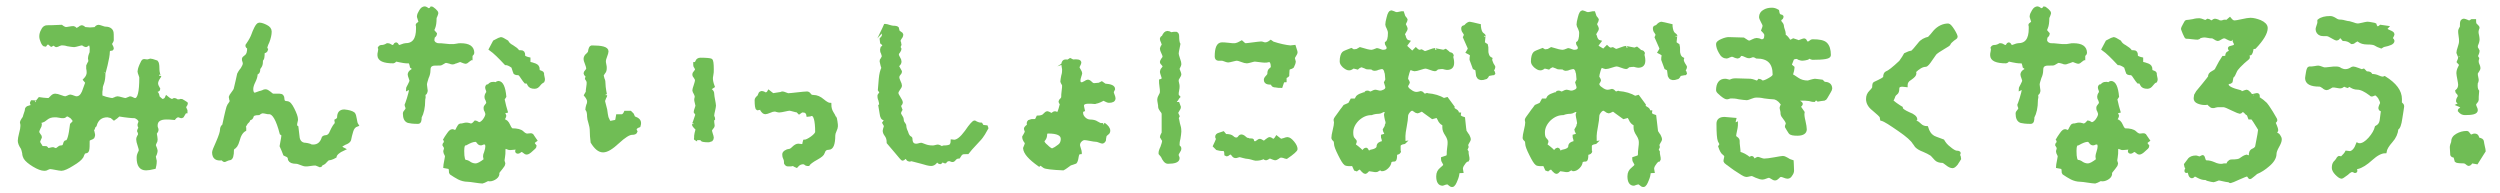 <?xml version="1.0" encoding="utf-8"?>
<!-- Generator: Adobe Illustrator 24.0.1, SVG Export Plug-In . SVG Version: 6.00 Build 0)  -->
<svg version="1.1" id="Layer_1" xmlns="http://www.w3.org/2000/svg" xmlns:xlink="http://www.w3.org/1999/xlink" x="0px" y="0px"
	 viewBox="0 0 570 44" style="enable-background:new 0 0 570 44;" xml:space="preserve">
<style type="text/css">
	.st0{fill:#70BD55;stroke:#70BD55;stroke-width:0.687;stroke-miterlimit:10;}
</style>
<g>
	<g>
		<path class="st0" d="M42.2,25.5l-0.6,1l-0.2,0.1c-0.1,0-0.2,0-0.4-0.1c-0.2-0.1-0.3-0.1-0.4-0.1c-0.2,0-0.6,0.2-0.9,0.6
			c-0.9-0.1-1.5-0.1-1.8-0.1c-1.5,0-2.3,0.6-2.3,1.7c0,0.2,0,0.4,0.1,0.6c0.1,0.2,0.1,0.3,0.1,0.4c0,0.2-0.1,0.4-0.4,0.8
			c0.1,0.6,0.2,1.1,0.2,1.4c0,0.3-0.1,0.6-0.2,0.7c-0.1,0.2-0.2,0.4-0.2,0.6c0,0.1,0.1,0.4,0.2,0.6c0.1,0.3,0.2,0.5,0.2,0.7
			c0,0.2-0.1,0.5-0.2,0.8c-0.2,0.3-0.2,0.5-0.2,0.5c0,0.2,0.1,0.5,0.2,1c0,0.2,0,0.7-0.2,1.5c-0.8,0.2-1.5,0.3-1.9,0.3
			c-1.2,0-1.8-0.8-1.8-2.5c0-0.5,0.1-0.8,0.2-1c0.1-0.2,0.2-0.4,0.3-0.7c0-0.2-0.1-0.6-0.3-1.2c-0.2-0.6-0.3-1-0.3-1.3
			c0-0.3,0.1-0.5,0.2-0.7c0.2-0.2,0.2-0.4,0.2-0.5c0-0.2,0-0.4-0.1-0.5c-0.1-0.1-0.1-0.2-0.1-0.3c0-0.1,0.1-0.3,0.3-0.6
			c0-0.1,0-0.2-0.1-0.3c-0.1-0.2-0.1-0.3-0.1-0.4s0-0.2,0.1-0.4c0.1-0.2,0.1-0.3,0.1-0.4c0-0.2-0.1-0.4-0.4-0.7
			c-0.3-0.2-0.6-0.4-0.8-0.4c-0.6,0-1.8-0.1-3.6-0.4c-0.4,0.4-0.8,0.7-1.1,0.9l-0.6-0.5c-0.5-0.1-0.8-0.2-0.9-0.2
			c-1.4,0-2.4,0.7-2.8,2.2l-0.3,0.3l-0.1,0.4c-0.1,0.1-0.2,0.2-0.2,0.4c0,0,0.1,0.3,0.2,0.8c0.1,0.3,0,0.6-0.1,0.8
			c-0.1,0.1-0.3,0.2-0.6,0.3c-0.3,0.1-0.5,0.3-0.5,0.5c0,1,0,1.7-0.1,2.1c-0.1,0.3-0.2,0.4-0.4,0.4c-0.3,0.1-0.5,0.1-0.5,0.2
			c-0.2,0.4-0.3,0.6-0.4,0.9c-0.3,0.5-1,1.1-2.2,1.8c-1.1,0.7-2,1.1-2.5,1.1c-0.3,0-0.7-0.1-1.3-0.2c-0.6-0.1-1-0.2-1.3-0.2
			c-0.1,0-0.3,0.1-0.6,0.2c-0.3,0.2-0.5,0.2-0.7,0.2c-0.6,0-1.4-0.3-2.4-0.9c-1-0.6-1.7-1.2-2-1.7c-0.1-0.2-0.3-0.6-0.3-1.1
			c-0.1-0.5-0.2-0.8-0.3-1.1c-0.5-0.7-0.7-1.3-0.7-1.7c0-0.4,0.1-0.9,0.3-1.7c0.2-0.7,0.3-1.3,0.3-1.7c0-0.2,0-0.5-0.1-0.6
			c-0.1-0.2,0.1-0.6,0.6-1.3C5.7,26,6,25.4,6,25.1c0-0.4,0.2-0.6,0.7-0.7c0.4-0.1,0.7-0.2,0.7-0.4c0,0-0.1-0.2-0.2-0.4
			c-0.1-0.1,0-0.2,0.1-0.4c0.7,0,1,0.1,0.9,0.1c0.2,0,0.4-0.3,0.8-0.8c1.3,0.2,2.1,0.2,2.2,0.2c0.1-0.1,0.3-0.3,0.6-0.6
			c0.3-0.3,0.5-0.4,0.8-0.4c0.3,0,0.7,0.1,1.2,0.3c0.5,0.2,0.9,0.3,1.1,0.3c0.1,0,0.3-0.1,0.6-0.2c0.2-0.1,0.4-0.2,0.5-0.2
			c0.2,0,0.4,0.1,0.7,0.2c0.3,0.1,0.5,0.2,0.7,0.2c0.7,0,1.2-0.4,1.6-1.3c0.3-0.7,0.5-1.5,0.8-2.2l-0.5-0.6c0.6-0.6,0.8-1.2,0.8-1.6
			c0-0.3,0-0.6-0.1-1c0-0.2,0-0.5,0-0.6c0.1-0.2,0.2-0.5,0.5-1c0-0.3-0.1-0.5-0.1-0.7c0-0.3,0.1-0.6,0.2-0.9
			c0.2-0.3,0.2-0.7,0.2-1.3c0-0.7-0.2-1.1-0.5-1.1h-0.1c-0.3,0.2-0.5,0.4-0.6,0.4c-0.1,0-0.3-0.1-0.5-0.2C19,10.1,18.9,10,18.7,10
			c-0.2,0-0.5,0.1-0.9,0.2c-0.4,0.1-0.7,0.2-0.9,0.2c-0.4,0-0.8-0.1-1.5-0.2c-0.6-0.2-1.1-0.2-1.4-0.2c-0.1,0-0.3,0.1-0.6,0.2
			c-0.2,0.1-0.4,0.2-0.5,0.2c-0.1,0-0.2,0-0.3-0.1C12.5,10,12.4,10,12.3,10l-0.6,0.3l-0.6-0.5H11c-0.3,0-0.5,0.2-0.7,0.5
			c-0.3,0-0.5-0.3-0.7-0.8C9.4,9,9.3,8.7,9.3,8.3c0-0.4,0.1-0.9,0.4-1.4c0.2-0.5,0.6-0.8,1-0.8c0.4,0,1.5,0,3.3-0.1
			c0.5,0.4,0.9,0.5,1,0.5c0.1,0,0.4,0,0.8-0.1c0.4-0.1,0.8-0.1,1-0.1c0.1,0,0.2,0.1,0.3,0.2c0.1,0.1,0.2,0.2,0.3,0.2
			c0.2,0,0.4-0.1,0.7-0.3c0.2-0.2,0.4-0.3,0.5-0.3c0.2,0,0.4,0.1,0.7,0.4l1.2,0.1c0.6,0,1-0.1,1.3-0.1C21.9,6.2,22.2,6,22.5,6
			c0.1,0,0.4,0.1,0.7,0.2c0.3,0.1,0.6,0.2,0.7,0.2c0.9,0,1.4,0.3,1.6,0.8c0.1,0.2,0.1,0.9,0.1,2c0,0.1-0.1,0.2-0.2,0.4
			c-0.1,0.2-0.2,0.3-0.2,0.4c0,0.1,0.1,0.3,0.2,0.5s0.2,0.4,0.2,0.5c0,0.1,0,0.1-0.1,0.2l-0.6,0.1c-0.1,0.1-0.2,0.3-0.2,0.5
			c0,0.7-0.2,1.7-0.5,3c-0.3,1.3-0.5,1.9-0.5,1.8c0,1-0.1,1.7-0.3,2.3c-0.2,0.5-0.3,0.9-0.3,1c0,0.2,0,0.6-0.1,1
			C23,21.4,23,21.7,23,21.9c0,0.1,0.4,0.3,1.1,0.5c0.8,0.2,1.3,0.3,1.5,0.3c0.1,0,0.3-0.1,0.6-0.2c0.2-0.1,0.4-0.2,0.6-0.2
			c0.2,0,0.5,0.1,0.9,0.2c0.4,0.1,0.7,0.2,0.9,0.2c0.1,0,0.4-0.1,1.1-0.4c0.1,0,0.3,0.1,0.5,0.2c0.2,0.1,0.4,0.2,0.6,0.2
			c0.9,0,1.3-1.7,1.3-5c0-0.2-0.1-0.4-0.2-0.7c-0.1-0.3-0.2-0.5-0.2-0.7c0-0.2,0.1-0.7,0.4-1.4c0.3-0.7,0.5-1.1,0.7-1.1l0.8,0.1
			c0.5-0.1,0.7-0.2,0.7-0.2c0.1,0,0.6,0.1,1.4,0.4c0.2,0.2,0.3,0.7,0.3,1.4c0,0.7,0.1,1.2,0.2,1.5c0.1,0.3,0.2,0.4,0.2,0.3v0.1
			c-0.5,0.7-0.7,1.2-0.7,1.6c0,0.4,0.2,0.8,0.5,1.3c0,0.2-0.2,0.3-0.7,0.4c-0.1,0.1-0.1,0.1-0.1,0.2c0,0,0.1,0.1,0.3,0.3
			c0.2,0.1,0.3,0.5,0.4,1l0.8,0.7h0.1c0.4,0,0.8-0.2,1-0.7c0.6,0.5,1,0.7,1.2,0.7c0.2,0,0.3-0.1,0.5-0.2c0.1,0,0.2,0,0.4,0.1
			c0.1,0.1,0.3,0.2,0.4,0.2c0.2,0,0.5,0,0.7-0.1c0.1,0,0.3,0,0.4,0.1c0.1,0.1,0.4,0.2,0.8,0.5l0.1,0.1c0,0.1-0.1,0.3-0.2,0.4
			c-0.1,0.2-0.2,0.3-0.2,0.4s0.1,0.4,0.3,0.8V25.5z M16.3,28.4l0.5-0.5l0.1-0.3c0-0.2-0.2-0.5-0.6-0.9c-0.4-0.3-0.8-0.5-1-0.5
			c-0.1,0-0.3,0.1-0.4,0.2c-0.2,0.2-0.4,0.2-0.5,0.2c-0.2,0-0.5,0-0.9-0.1c-0.4-0.1-0.8-0.1-1-0.1c-0.8,0-1.4,0.2-1.9,0.6
			c-0.5,0.4-0.8,0.6-0.9,0.6l-0.7,0.1c0.1,0.2,0.2,0.5,0.2,0.7c0,0.2-0.1,0.5-0.3,0.8c-0.2,0.4-0.3,0.7-0.3,0.9
			c0,0.1,0.1,0.3,0.3,0.6c0.2,0.2,0.3,0.4,0.3,0.6C9,31.7,8.9,32,8.8,32.3c0,0.1,0.1,0.4,0.4,0.8c0.2,0.4,0.4,0.6,0.5,0.6
			c0.6,0,0.8,0,0.6-0.1c0.2,0,0.4,0.2,0.6,0.5c0.1,0,0.3,0,0.6-0.1c0.3-0.1,0.5-0.1,0.6-0.1c0.2,0.1,0.5,0.2,0.6,0.2
			c0.2,0,0.4-0.1,0.6-0.3c0.2-0.2,0.4-0.3,0.6-0.3c0.5,0,0.7-0.2,0.8-0.6c0.1-0.4,0.2-0.6,0.4-0.6C15.6,32.4,16,31,16.3,28.4z"/>
		<path class="st0" d="M80.6,25.9c0.2,0.2,0.3,0.6,0.4,1.2c0.1,0.7,0.2,1.1,0.4,1.4c-0.6,0.2-1,0.7-1.2,1.4c-0.2,0.7-0.4,1.4-0.5,2
			c-0.1,0.3-0.5,0.6-1.1,0.8c-0.6,0.3-0.9,0.5-0.9,0.7s0.2,0.4,0.6,0.6c-1.1,0.5-1.8,1.1-1.9,1.7c-0.7,0.4-1.2,0.5-1.4,0.5
			s-0.4,0.2-0.7,0.5c-0.3,0.4-0.6,0.6-1,0.7c-0.1,0.2-0.2,0.4-0.3,0.4c-0.5-0.2-0.9-0.4-1.1-0.4c-0.2,0-0.6,0-1.1,0.1
			c-0.5,0.1-0.9,0.1-1.1,0.1c-0.3,0-0.6-0.1-1.1-0.3c-0.5-0.2-0.8-0.3-1.1-0.3c-0.8,0-1.3-0.2-1.5-0.6c0-0.3-0.1-0.6-0.3-0.8
			c-0.1-0.1-0.4-0.2-0.8-0.4c-0.2-0.6-0.5-1.2-0.8-1.9c0.3-1.5,0.4-2.3,0.4-2.4c0-0.2-0.1-0.3-0.4-0.5c-0.8-3.1-1.7-4.7-2.7-4.7
			c-0.2,0-0.5,0-0.8-0.1c-0.3-0.1-0.6-0.1-0.8-0.1c-0.1,0-0.4,0.1-0.8,0.4c-0.9,0-1.4,0.2-1.5,0.6c-0.1,0.4-0.3,0.6-0.7,0.6
			l-0.2,0.5L56.2,28c-0.4,0.6-0.5,0.9-0.5,0.9c0,0.1,0,0.2,0.1,0.3c0,0.1,0,0.3,0,0.4c-0.7,0.4-1.2,1.2-1.5,2.4
			c-0.3,1.1-0.7,1.6-1.1,1.7l-0.2,0.4c0,1.4-0.2,2.1-0.7,2.1c-0.1,0-0.5,0.1-1.1,0.4c-0.1,0-0.3-0.1-0.5-0.4c-1.3,0.2-2-0.2-2-1.5
			c0-0.2,0.3-1,0.9-2.3c0.6-1.4,0.9-2.3,0.9-2.8c0-0.5,0.2-0.8,0.5-1c0.6-2.9,1-4.4,1.1-4.5c0.4-0.5,0.6-0.9,0.6-1
			c0-0.1,0-0.3-0.1-0.5c0-0.2-0.1-0.4-0.1-0.5c0-0.1,0.2-0.4,0.5-0.8c0.3-0.4,0.5-0.7,0.6-0.9c0.4-1.5,0.6-2.7,0.8-3.5
			c0.1-0.2,0.3-0.6,0.8-1.2c0.3-0.5,0.5-0.9,0.5-1.2c0-0.1,0-0.3-0.1-0.5c-0.1-0.2-0.1-0.4-0.1-0.6c0-0.1,0.2-0.3,0.6-0.6
			c0.4-0.3,0.6-0.9,0.6-1.9c-0.3-0.2-0.4-0.3-0.4-0.5c0-0.1,0-0.1,0.1-0.2c0.7-1,1.1-1.8,1.3-2.4c0.1-0.3,0.3-0.8,0.6-1.4
			c0.3-0.6,0.6-0.9,0.8-0.9c0.5,0,1,0.2,1.6,0.5c0.6,0.3,0.9,0.7,0.9,1.2c0,0.7-0.2,1.5-0.5,2.3c-0.4,0.8-0.5,1.3-0.5,1.4
			c0,0.2,0.1,0.3,0.2,0.4c0,0.1-0.1,0.2-0.3,0.4C60.1,11.8,60,12,60,12.1c0,0.8-0.1,1.3-0.2,1.4c-0.2,0.1-0.2,0.3-0.2,0.6
			c0,0.5-0.1,0.8-0.3,1.1c-0.2,0.3-0.3,0.4-0.3,0.5c0,0.5-0.1,0.8-0.3,0.9c-0.2,0.1-0.3,0.2-0.3,0.3c0,0.5-0.2,1.1-0.5,1.7
			c-0.3,0.6-0.5,1.2-0.5,1.7c0,0.7,0.2,1.1,0.7,1.2c0.5-0.2,0.8-0.3,1.1-0.4c0.1,0,0.4-0.1,0.7-0.2c0.3-0.2,0.6-0.2,0.7-0.2
			c0.2,0,0.5,0.2,0.9,0.5c0.3,0.3,0.6,0.5,0.8,0.5c0.5,0,0.9,0,1.4,0c0.6,0,0.8,0.3,0.8,0.8c0,0.6,0.3,0.9,0.9,0.9
			c0.5,0,0.9,0.5,1.4,1.5c0.5,1,0.8,1.8,0.8,2.3c0,0.1,0,0.3-0.1,0.6c-0.1,0.3-0.1,0.6-0.1,0.7c0,0.2,0.1,0.4,0.3,0.5
			c0.1,0.8,0.2,1.6,0.3,2.5c0.2,0.9,0.8,1.4,1.7,1.4c0.2,0,0.5,0.1,0.9,0.2c0.3,0.2,0.6,0.2,0.8,0.2c1.1,0,1.9-0.6,2.3-1.9
			c0.1-0.1,0.2-0.2,0.3-0.2c0.7,0,1.2-0.3,1.5-1.1c0.5-1.1,0.9-1.7,1.2-1.9l-0.1-0.7c0.4-0.2,0.6-0.5,0.6-0.7c0-1,0.4-1.5,1.3-1.5
			C79.5,25.4,80.2,25.6,80.6,25.9z"/>
		<path class="st0" d="M102.6,14.2c-0.4-0.1-0.7-0.2-0.9-0.2c-0.2,0-0.4,0.1-0.7,0.3c-0.3,0.2-0.5,0.3-0.7,0.3c-0.9,0-1.5,0-1.7,0.1
			c-0.6,0.2-0.8,0.6-0.8,1.4c0,0.4-0.1,1-0.4,1.6c-0.2,0.7-0.4,1.2-0.4,1.6l0.1,0.8c0.1,0.4,0.1,0.7,0,0.9c-0.1,0.3-0.2,0.4-0.5,0.4
			c0.1,0.3,0.1,0.6,0.1,0.8c-0.1,0.4-0.1,0.6-0.1,0.7c0,1.6-0.3,2.9-0.8,3.8c0,0.8-0.1,1.2-0.5,1.2c-1.1,0-1.8-0.1-2.2-0.2
			c-0.6-0.2-0.9-0.8-0.9-1.8c0-0.2,0.1-0.4,0.3-0.6c0.2-0.2,0.3-0.4,0.3-0.6c0-0.1,0-0.2-0.1-0.4c-0.1-0.2-0.1-0.3-0.1-0.4
			c0,0,0.2-0.4,0.5-1.4c0.3-1,0.5-1.7,0.5-2.2c0-0.1-0.1-0.2-0.2-0.2s-0.3,0.1-0.5,0.2c0-0.2,0.2-0.5,0.4-0.9c0.2-0.4,0.4-0.8,0.4-1
			c0-0.1-0.1-0.4-0.2-0.7c-0.1-0.3-0.2-0.5-0.2-0.7c0-0.3,0.2-0.6,0.5-0.8c0.3-0.2,0.5-0.3,0.5-0.4c0-0.2-0.2-0.4-0.5-0.6
			c-0.1-0.6-0.3-0.9-0.3-1c-0.1-0.1-0.4-0.1-0.9-0.1c-0.3,0-0.7-0.1-1.3-0.2c-0.5-0.1-0.9-0.2-1-0.2c-0.1,0-0.2,0.1-0.3,0.2
			c-0.1,0.1-0.2,0.2-0.3,0.2c-2.2,0-3.3-0.5-3.3-1.5c0-0.2,0-0.5,0.1-0.8c0.1-0.4,0.1-0.7,0-0.9c0.1-0.2,0.3-0.3,0.5-0.3
			c0.4,0,0.8-0.1,1.3-0.4h0.1c0.1,0,0.3,0,0.6,0.2c0.3,0.2,0.5,0.2,0.6,0.2c0.1,0,0.3-0.1,0.4-0.3c0.1-0.2,0.2-0.3,0.3-0.3
			c0.1,0,0.2,0.1,0.3,0.3c0.1,0.2,0.3,0.3,0.4,0.3c0.2,0,0.4-0.1,0.7-0.2c0.3-0.1,0.5-0.2,0.7-0.2c1.9,0,2.8-1.2,2.8-3.7
			c0-0.6,0-0.8-0.1-0.8c0-0.1,0.3-0.3,0.7-0.6l-0.4-1.3c0-0.4,0.2-0.8,0.5-1.3c0.3-0.5,0.6-0.7,1-0.7c0.1,0,0.2,0.1,0.4,0.2
			c0.2,0.2,0.3,0.2,0.4,0.2c0.3,0,0.5-0.1,0.7-0.4c0.1,0,0.3,0.2,0.7,0.5c0.3,0.3,0.5,0.5,0.5,0.7c0,0.1-0.1,0.3-0.2,0.6
			c-0.1,0.2-0.2,0.4-0.2,0.6c0,0.9-0.1,1.6-0.3,2.1c-0.2,0.5-0.3,0.7-0.3,0.6l0.1,0.1l0.5,0.6l0.1,0.1c0,0.2-0.2,0.5-0.5,0.7
			l-0.1,0.7c0,0.3,0.1,0.5,0.4,0.8c0.3,0.2,0.6,0.3,0.9,0.3c0.3,0,0.8,0,1.5,0.1c0.7,0.1,1.2,0.1,1.6,0.1c0.2,0,0.6,0,1-0.1
			c0.4-0.1,0.7-0.1,0.9-0.1c1.9,0,2.8,0.6,2.8,1.9c0,0.1-0.1,0.2-0.2,0.3c-0.1,0.1-0.2,0.2-0.2,0.3c0,0.4,0,0.6,0,0.7
			c-0.1,0-0.3,0.2-0.6,0.4c-0.3,0.3-0.5,0.4-0.7,0.4c-0.1,0-0.3-0.1-0.6-0.2c-0.2-0.1-0.5-0.2-0.6-0.2c-0.1,0-0.3,0.1-0.6,0.2
			s-0.5,0.2-0.6,0.2C103.4,14.4,103,14.4,102.6,14.2z M121.3,30.8c0.3,0.4,0.5,0.8,0.8,1.2c-0.3,0.2-0.5,0.4-0.5,0.6
			c0,0.1,0,0.2,0.1,0.3l0.3,0.4c0,0.2-0.3,0.5-0.8,0.9c-0.5,0.5-0.9,0.7-1.1,0.7c-0.2,0-0.4-0.1-0.6-0.3c-0.2-0.2-0.5-0.3-0.6-0.3
			h-0.1c-0.3,0.2-0.5,0.4-0.7,0.4c-0.2,0-0.3-0.1-0.3-0.2c0-0.2,0.1-0.3,0.4-0.5v-0.1c0-0.1-0.3-0.2-1-0.1c-0.7,0.1-1.2,0.1-1.3,0
			l-0.5-0.2c-0.4,0-0.5,0.2-0.5,0.7c0,0.5,0,1-0.1,1.5c-0.1,0.5-0.1,0.8-0.1,0.8c0,0.1,0,0.2,0.1,0.4c0.1,0.2,0.1,0.3,0,0.4
			c0.1,0.1-0.1,0.4-0.5,0.9c-0.5,0.6-0.8,1-0.8,1.1c0.1,0.4-0.1,0.8-0.5,1.1c-0.4,0.3-0.9,0.5-1.3,0.5c-0.1,0-0.3,0-0.4-0.1
			c-0.8,0.4-1.2,0.6-1.3,0.6c-0.4,0-0.9-0.1-1.7-0.2c-0.7-0.1-1.3-0.2-1.7-0.2c-0.7,0-1.4-0.2-2-0.5c-0.6-0.3-1.2-0.7-1.8-1.1
			c-0.1-0.1-0.1-0.2-0.1-0.4c0-0.5-0.1-0.8-0.3-0.9c-0.1,0-0.4-0.1-1-0.2c0-0.2,0.1-0.6,0.2-1.2s0.2-1,0.2-1.2
			c0-0.1-0.1-0.3-0.2-0.5c-0.1-0.2-0.2-0.4-0.2-0.6c0,0,0.1-0.2,0.2-0.8l-0.4-0.7c0-0.1,0.1-0.2,0.2-0.3c0.1-0.1,0.2-0.2,0.2-0.3
			c0-0.1,0-0.2-0.1-0.3c0-0.2-0.1-0.3-0.1-0.3c0.1-0.2,0.4-0.6,0.8-1.2c0.4-0.6,0.7-0.8,0.9-0.8c0.1,0,0.2,0,0.4,0.1
			c0.2,0.1,0.3,0.1,0.4,0.1c0.1-0.1,0.3-0.3,0.5-0.8c0.2-0.4,0.4-0.7,0.6-0.7c0.2,0,0.4,0,0.7-0.1c0.3-0.1,0.5-0.1,0.6-0.1
			c0.2,0,0.4,0,0.7,0.1c0.2,0.1,0.4,0.1,0.4,0.1c0.2,0,0.6-0.2,0.9-0.6l0.1-0.1c0.1,0,0.2,0.1,0.4,0.2c0.2,0.1,0.3,0.2,0.4,0.2
			c0.4,0,0.8-0.3,1.2-0.8c0.4-0.6,0.6-1,0.6-1.4c0-0.2-0.1-0.4-0.2-0.7c-0.2-0.3-0.2-0.5-0.2-0.7c0-0.2,0.1-0.4,0.3-0.6
			c0.2-0.2,0.3-0.4,0.3-0.6c0-0.2-0.1-0.4-0.2-0.7c-0.2-0.3-0.2-0.5-0.2-0.7c0-0.2,0.1-0.4,0.2-0.6c0.2-0.2,0.2-0.4,0.2-0.6
			c0-0.1-0.1-0.3-0.2-0.6c-0.1-0.3,0-0.5,0.1-0.6l0.4-0.1c0.3-0.5,0.9-0.6,1.6-0.4c0.2-0.2,0.4-0.3,0.5-0.3c0.8,0,1.3,1.1,1.5,3.2
			l-0.4,0.6c0.3,1.3,0.5,2.2,0.7,2.8c-0.5,0.1-0.7,0.2-0.7,0.3c0,0.1,0.1,0.2,0.2,0.3c0.1,0.2,0.2,0.3,0.2,0.4
			c0,0.1-0.1,0.3-0.2,0.5c-0.1,0.2-0.2,0.3-0.2,0.4l0.1,0.2c0.5,0,0.9,0.4,1.2,1.1c0.3,0.7,0.6,1,0.8,1c1.1,0,1.9,0.2,2.3,0.6
			c0.4,0.4,0.8,0.6,1.1,0.6C120.9,30.7,121.2,30.7,121.3,30.8z M110.7,34.8c0.2-0.6,0.3-1.1,0.3-1.4c0-0.6-0.2-0.8-0.6-0.8
			c-0.1,0-0.3,0-0.4,0.1c-0.2,0.1-0.3,0.1-0.4,0.1c-0.2,0-0.4-0.1-0.6-0.4c-0.2-0.3-0.4-0.4-0.6-0.4c-0.6,0-1.3,0.3-2.2,0.8
			c-0.5,0-0.7,0.5-0.7,1.6c0,1.6,0.2,2.4,0.7,2.4c0.2,0,0.5,0.1,0.9,0.4c0.3,0.2,0.8,0.4,1.3,0.4c0.6,0,1.3-0.4,2.3-1.2
			C110.4,35.9,110.4,35.4,110.7,34.8z M122.9,19.3c-0.3,0.4-0.6,0.6-1,0.6c-0.7,0-1.1-0.2-1.3-0.6c-0.2-0.4-0.3-0.6-0.4-0.6h-0.4
			c-0.1-0.1-0.4-0.5-0.8-1.1c-0.3-0.5-0.6-0.8-0.8-0.8c-0.6,0-0.9-0.1-0.9-0.4c-0.2-0.7-0.4-1.1-0.4-1.2c-0.7-0.5-1.2-0.7-1.6-0.7
			c-1.4-1.5-2.5-2.6-3.5-3.3l0.9-1.7c0.9-0.5,1.4-0.7,1.5-0.7c0.2,0,0.6,0.2,1.4,0.7c0.2,0.4,0.6,0.8,1.2,1.1
			c0.6,0.4,1.1,0.7,1.3,1.1c0.1,0.1,0.3,0.1,0.7,0.1c0.4,0,0.6,0.2,0.6,0.8l-0.1,0.3c0.4,0.2,0.8,0.4,1.3,0.5c0,0.2,0,0.6,0,1
			c0.5,0.1,0.9,0.2,1.4,0.4c0.5,0.2,0.7,0.5,0.7,1v0.4c0.6,0.2,1,0.4,1,0.5c0,0.2,0,0.5,0.1,0.8c0.1,0.3,0.1,0.6,0.1,0.7l-0.1,0.3
			C123.6,18.6,123.2,18.9,122.9,19.3z"/>
		<path class="st0" d="M145.8,28.3l-0.1,0.4c-0.6,0.2-0.9,0.5-0.9,0.9L145,30c-0.1,0.3-0.4,0.4-0.9,0.4c-0.7,0-1.8,0.7-3.2,2
			c-1.4,1.3-2.5,2-3.4,2c-0.9,0-1.7-0.7-2.5-2c-0.1-0.8-0.2-1.8-0.2-2.9c0-0.3-0.1-0.8-0.3-1.5c-0.2-0.6-0.3-1.1-0.3-1.4
			c0-0.8-0.1-1.3-0.4-1.7c0-0.2,0.1-0.5,0.2-0.9c0.2-0.4,0.2-0.7,0.2-0.9c0-0.3-0.2-0.8-0.7-1.4l0.4-0.7c0-0.2,0-0.6,0.1-1.1
			c0.1-0.5,0.1-0.9,0.1-1.1c0-0.2-0.1-0.5-0.4-0.9c0-0.1,0.1-0.2,0.4-0.3c0-0.1-0.2-0.3-0.4-0.4c-0.2-0.2-0.3-0.4-0.3-0.5
			c0-0.1,0.1-0.3,0.3-0.5c0.2-0.2,0.3-0.4,0.3-0.6c0-0.2-0.1-0.6-0.3-1.1c-0.2-0.5-0.3-0.8-0.3-1.1c0-0.3,0.2-0.7,0.5-0.9
			c0.3-0.3,0.5-0.5,0.5-0.7c0.1-0.7,0.3-1.1,0.5-1.1c2.3,0,3.5,0.3,3.5,1c0,0.2-0.1,0.6-0.3,1.1c-0.2,0.5-0.3,0.9-0.3,1.1
			c0,0.2,0,0.4,0.1,0.8c0.1,0.4,0.1,0.6,0.1,0.8c0,0.5-0.1,0.8-0.3,1l-0.4,0.6c0,0.2,0.1,0.5,0.2,0.9c0.2,0.4,0.2,0.7,0.2,0.9
			c0,0.6,0.1,1.3,0.2,1.9c0.1,0.6,0.2,1,0.2,0.9c0,0.2-0.1,0.4-0.2,0.5l-0.3,0.8c0,0.1,0.2,0.8,0.5,2c0.1,0.8,0.2,1.4,0.3,1.8
			c0.3,0.7,0.5,1.1,0.6,1.1c0.1,0,0.4,0,0.7-0.1c0.3-0.1,0.6-0.1,0.7-0.1c0.2-0.1,0.3-0.6,0.4-1.3c0.7,0,1,0,1.1,0
			c0.2-0.1,0.5-0.3,0.7-0.8h1.1l0.5,0.5l0.3,0.7C145.6,27.2,145.9,27.6,145.8,28.3z M162.5,27.8c0,0.3,0.1,0.6,0.1,0.8
			c0,0.2-0.1,0.4-0.3,0.6c-0.2,0.2-0.3,0.4-0.3,0.6c0,0.2,0.1,0.4,0.2,0.8c0.1,0.3,0.2,0.6,0.2,0.8c0,0.2-0.1,0.4-0.2,0.5l-0.6,0.2
			c-1.1,0-1.7-0.1-1.6-0.4l-0.3-0.1c-0.9,0-1.3,0-1.1,0.1v-0.4c0-0.2,0-0.5,0.1-0.9c0.1-0.4,0.2-0.7,0.2-0.9c0-0.1-0.1-0.3-0.4-0.5
			c-0.2-0.2-0.4-0.5-0.4-0.7c0,0.1,0.3-0.6,0.8-2.2l-0.4-0.6c0-0.1,0.1-0.4,0.2-0.7c0.1-0.3,0.2-0.6,0.2-0.7c0-0.1-0.1-0.4-0.2-0.9
			c-0.1-0.3-0.1-0.6,0-0.9c0.1-0.3,0-0.6-0.2-1c-0.2-0.3-0.3-0.6-0.3-0.7c0-0.2,0.1-0.5,0.3-1.1c0.2-0.6,0.3-1,0.3-1.2
			c0-0.2-0.1-0.4-0.3-0.7c-0.2-0.2-0.3-0.4-0.3-0.6c0-0.2,0.1-0.4,0.3-0.6c0.2-0.2,0.3-0.4,0.3-0.6c0-0.1-0.1-0.3-0.2-0.5
			c-0.2-0.2-0.2-0.4-0.2-0.6v-0.2c0.2,0,0.4-0.2,0.5-0.5c0.1-0.3,0.4-0.5,0.8-0.5c1.4,0,2.2,0.1,2.4,0.2c0.2,0.1,0.3,0.8,0.3,2.1
			c0,0.5,0,0.9-0.1,1.3c-0.1,0.4-0.1,0.7-0.1,0.8c0,0.4,0.1,1,0.4,1.8c-0.5,0.3-0.7,0.5-0.7,0.6c0,0.1,0.1,0.3,0.3,0.4
			c0.2,0.2,0.3,0.4,0.3,0.7c0,0.4,0.1,0.8,0.2,1.4c0.1,0.6,0.2,1,0.2,1.3c0,0.2-0.1,0.6-0.2,1.1c-0.1,0.5-0.2,0.8-0.2,1.1
			c0,0.1,0,0.3,0.1,0.4c0.1,0.2,0.1,0.3,0.1,0.4C162.5,27.2,162.5,27.4,162.5,27.8z"/>
		<path class="st0" d="M190.6,27.7c0.1,0.5,0.1,0.9,0.1,1.1c0,0.2-0.1,0.6-0.3,1c-0.2,0.4-0.3,0.8-0.3,1.1c0,1.9-0.4,2.9-1.1,2.9
			c-0.7,0-1.1,0.3-1.3,1c-0.1,0.4-0.6,0.8-1.5,1.3c-1.1,0.6-1.7,1.1-1.9,1.4H184c-0.1,0-0.3-0.1-0.5-0.3l-0.3-0.1
			c-0.6,0-1.1,0.2-1.6,0.8c-0.5-0.2-0.7-0.4-0.7-0.4c0,0-0.2,0-0.6,0.1c-0.3,0-0.5,0-0.7,0c-0.2,0-0.4-0.2-0.5-0.4
			c0-0.3,0-0.7-0.2-1.1c-0.2-0.4-0.2-0.7-0.2-0.9c0-0.2,0.1-0.4,0.4-0.6c0.3-0.2,0.6-0.3,0.8-0.3c0.3,0,0.6-0.2,1-0.6
			c0.4-0.4,0.8-0.6,1.1-0.6l0.9,0.1c0.2,0,0.3-0.2,0.4-0.4c0-0.1,0-0.3,0.1-0.6c0.4,0,1-0.3,1.7-0.8c0.7-0.5,1.1-1,1.1-1.3
			c0-2.7-0.4-4-1.1-4c-0.1,0-0.2,0-0.4,0.1c-0.2,0-0.4,0.1-0.5,0.1c-0.1-0.7-0.5-1-1.2-1c-0.2,0-0.4,0.1-0.8,0.4l-0.4-0.4
			c-0.2,0-0.5-0.1-0.9-0.2c-0.4-0.1-0.7-0.2-0.9-0.2c-0.2,0-0.6,0.1-1.1,0.2c-0.5,0.1-0.9,0.2-1.2,0.2c-0.1,0-0.3,0-0.6-0.1
			c-0.2-0.1-0.4-0.1-0.5-0.1c-0.3,0-0.7,0.1-1.1,0.3c-0.5,0.2-0.8,0.3-1,0.3c-0.3,0-0.5-0.2-0.8-0.6c0-0.3-0.2-0.4-0.4-0.4l-0.6,0.1
			c-0.2-0.1-0.3-0.8-0.3-2c0-0.2,0.2-0.5,0.6-0.8l0.3-0.7c0.1-0.1,0.2-0.2,0.3-0.2c0.3,0,0.6,0.1,0.8,0.3h0.1c0.3,0,0.6-0.1,0.8-0.5
			l0.9,0.7c0,0,0.6-0.1,1.9-0.3c0.1-0.1,0.3-0.1,0.4-0.1c0.1,0,0.3,0.1,0.6,0.2c0.3,0.1,0.5,0.2,0.6,0.2c0.4,0,1.1-0.1,2.1-0.2
			c1-0.1,1.7-0.2,2.2-0.2c0.2,0,0.4,0.1,0.6,0.4s0.5,0.4,0.9,0.4c0.7,0,1.4,0.3,2.1,0.9c0.7,0.6,1.3,0.9,1.6,0.9
			c0,0.8,0.2,1.4,0.5,1.9c0.3,0.5,0.5,0.8,0.5,1C190.5,26.8,190.5,27.1,190.6,27.7z"/>
		<path class="st0" d="M223.1,32c-1.5,1.6-2.3,2.5-2.5,2.8h-0.1c-0.6,0-0.9,0-1.1,0.1c-0.3,0.1-0.5,0.4-0.8,0.9
			c-0.4,0-0.7,0.2-0.9,0.4c-0.2,0.3-0.4,0.4-0.5,0.4c-0.1,0-0.2,0-0.4-0.1c-0.2-0.1-0.3-0.1-0.4-0.1c-0.4,0-0.7,0.2-0.9,0.5
			c-0.1,0-0.2,0-0.3-0.1c-0.2-0.1-0.3-0.1-0.3-0.1c-0.1,0-0.3,0.1-0.4,0.3l-0.2,0.1c-0.1,0-0.2-0.1-0.3-0.2
			c-0.1-0.1-0.2-0.2-0.3-0.2c-0.1,0-0.3,0.1-0.5,0.4c-0.2,0.2-0.5,0.4-0.9,0.4c-0.5,0-1.2-0.2-2.2-0.5c-1.2-0.3-1.9-0.5-2.3-0.6
			c-0.2,0.1-0.4,0.1-0.5,0.1c-0.1,0-0.3-0.1-0.4-0.3c-0.1-0.2-0.3-0.3-0.5-0.3c-0.1,0-0.2,0.1-0.3,0.2c-0.1,0.1-0.2,0.2-0.3,0.2
			c-0.1,0-0.6-0.6-1.6-1.8c-0.6-0.7-1.1-1.3-1.7-2v-0.1c0-0.7-0.2-1.2-0.5-1.6c-0.3-0.4-0.4-0.7-0.4-1c0-0.1,0.1-0.5,0.3-1.1
			l-0.4-0.7c0.2-0.3,0.4-0.5,0.4-0.7c0-0.1-0.1-0.2-0.2-0.2c-0.5,0-0.7-0.4-0.8-1.2c-0.1-0.6-0.2-1.2-0.3-1.8l0.2-0.2
			c0-0.3-0.1-0.7-0.2-1.1c-0.2-0.4-0.2-0.8-0.2-1c0-0.1,0.2-0.3,0.5-0.7l-0.4-0.6c0.1-0.8,0.1-1.7,0.2-2.5c0.1-1.1,0.3-1.9,0.6-2.5
			c-0.1-0.3-0.3-0.9-0.4-1.5c0-0.2,0-0.3,0.2-0.5l0.3-0.6c0-0.2-0.1-0.4-0.2-0.8c-0.2-0.3-0.2-0.6-0.2-0.8l0.1-0.4
			c0.3-0.2,0.4-0.3,0.4-0.5c0-0.2-0.2-0.5-0.5-0.7l-0.1-0.8c0.3-0.3,0.5-0.6,0.5-0.8c0-0.9,0-1.2-0.1-1.1c0.2-0.4,0.3-0.8,0.5-1.2
			h0.1c0.2,0,0.5,0.1,0.8,0.2c0.4,0.1,0.7,0.2,0.9,0.2c0.6,0,0.9,0.1,1,0.2l0.2,0.8l0.7,0.5l0.1,0.2c0,0.2-0.1,0.5-0.3,0.7
			c-0.2,0.3-0.3,0.5-0.3,0.7c0,0.1,0,0.2,0.1,0.4c0,0.2,0.1,0.4,0.1,0.5c0,0.1-0.1,0.3-0.3,0.4l0.3,0.6c0,0.1-0.1,0.3-0.3,0.6
			c-0.2,0.2-0.3,0.4-0.3,0.6c0,0.2,0.1,0.5,0.3,0.8c0.2,0.3,0.3,0.6,0.3,0.8c0,0.3-0.1,0.5-0.3,0.7c-0.2,0.2-0.3,0.3-0.3,0.4
			c0,0.1,0.1,0.2,0.2,0.3l0.5,0.9c0,0.2-0.1,0.4-0.3,0.6c-0.2,0.2-0.3,0.5-0.3,0.7c0,0.2,0.1,0.6,0.3,1c0.2,0.4,0.3,0.7,0.3,0.9
			c0,0.2-0.1,0.4-0.4,0.8c-0.2,0.3-0.4,0.6-0.4,0.9c0,0.3,0.2,0.6,0.5,1.1c0.3,0.5,0.5,0.8,0.5,1.1c0,0.1-0.1,0.3-0.2,0.4
			c-0.1,0.1-0.2,0.2-0.2,0.3c0,0.1,0.1,0.4,0.3,0.9c-0.2,0.3-0.3,0.6-0.3,0.8c0,0.2,0.1,0.4,0.3,0.7c0.2,0.3,0.3,0.5,0.3,0.6
			c0,0.4,0.1,0.8,0.3,1c0.2,0.3,0.3,0.4,0.3,0.6c0,0.3,0.1,0.8,0.4,1.4c0.2,0.7,0.5,1.1,0.7,1.2c0.2,0.1,0.3,0.2,0.3,0.3
			c0,1,0.4,1.5,1.2,1.5c0.1,0,0.3,0,0.6-0.1c0.3-0.1,0.4-0.1,0.6-0.1c0,0,0.3,0.1,0.8,0.3c0.5,0.2,1.1,0.3,1.7,0.3
			c0.2,0,0.4,0,0.7-0.1c0.3-0.1,0.5-0.1,0.6-0.1c0.1,0,0.3,0.1,0.5,0.2c0.2,0.1,0.3,0.2,0.4,0.2c0.1,0,0.1,0,0.2-0.1
			c0-0.1,0.1-0.1,0.2-0.1c0.7,0,1.1-0.1,1.4-0.2c0.3-0.2,0.5-0.6,0.5-1.2c0.1,0,0.3,0.1,0.4,0.1c0.8,0,1.7-0.7,2.8-2.2
			c1-1.5,1.7-2.2,1.9-2.2c0.5,0.3,1,0.5,1.5,0.5l0.3,0.5l0.9,0.1l0.1,0.3C224.6,29.9,224.1,31,223.1,32z"/>
		<path class="st0" d="M248.7,23.3c-0.6,0-1,0-1.3,0.1c-0.4,0.1-0.6,0.4-0.6,0.7c0,0.2,0.1,0.5,0.2,1c-0.3,0.1-0.4,0.3-0.4,0.6
			c0,0.5,0.2,0.9,0.6,1.3c0.4,0.4,0.9,0.6,1.4,0.6c0.5,0,1.1,0.1,1.5,0.4c0.5,0.3,0.8,0.4,0.8,0.4c0.7,0,1,0,0.8-0.1
			c0.7,0.5,1.1,1,1.1,1.5c0,0.2-0.1,0.5-0.3,0.6c-0.3,0.2-0.4,0.4-0.5,0.4c-0.1,0.5-0.2,0.9-0.2,1.2c-0.1,0.2-0.3,0.4-0.5,0.4
			c-0.1,0-0.3-0.1-0.6-0.2c-0.3-0.1-0.5-0.2-0.7-0.2c-0.4,0-0.8-0.1-1.4-0.2c-0.6-0.1-1-0.2-1.3-0.2c-0.4,0-0.7,0.2-1,0.5
			c-0.3,0.3-0.4,0.7-0.4,1c0,0.2,0.1,0.4,0.2,0.8c0.1,0.3,0.2,0.6,0.2,0.8v0.1c-0.4,0-0.6,0.3-0.7,0.9c-0.1,0.8-0.3,1.2-0.4,1.3
			c-0.5,0.2-0.9,0.3-1.2,0.4c-0.7,0.5-1.2,0.9-1.6,1.1c-2.5-0.1-4-0.3-4.3-0.5c-0.5-0.4-0.8-0.6-0.8-0.6c-0.1,0-0.3,0.1-0.4,0.2
			c-2.1-1.5-3.2-2.7-3.3-3.8c0.2-0.5,0.4-0.9,0.4-1.2l-0.1-0.2c-0.4-0.5-0.5-0.9-0.5-1.2c0,0,0.1-0.2,0.3-0.5
			c0.2-0.3,0.3-0.6,0.3-0.8c-0.1-0.2-0.2-0.4-0.2-0.5c0-0.2,0.1-0.3,0.3-0.5c0.2-0.1,0.4-0.3,0.4-0.4c-0.1-0.3-0.1-0.6,0.1-0.8
			l0.6-0.2c0.6,0,0.9,0,1-0.1c0.1,0,0.2-0.3,0.4-0.7c0.7,0,1.3-0.2,1.5-0.5c0.3-0.3,0.5-0.5,0.7-0.5c0.1,0,0.3,0.1,0.5,0.2
			c0.2,0.1,0.3,0.2,0.4,0.2c0.1,0,0.3-0.1,0.4-0.2c0.1-0.1,0.3-0.2,0.4-0.2l0.7,0.2c0.1,0,0.3-0.4,0.5-1.1c0.2-0.7,0.3-1.1,0.3-1.2
			c-0.2-0.1-0.3-0.3-0.3-0.5c0-0.1,0.1-0.2,0.3-0.4c0.2-0.2,0.3-0.4,0.3-0.6c0-0.3,0-0.8,0.1-1.4c0.1-0.6,0.1-1,0.1-1.2
			c0-0.2-0.1-0.3-0.2-0.5c-0.1-0.2-0.2-0.3-0.2-0.4c0-0.3,0.1-0.7,0.2-1.3c0.2-0.6,0.2-1.1,0.2-1.4c0,0,0-0.3-0.1-0.7
			c-0.1-0.4-0.1-0.7,0-0.9c0.1-0.2,0.2-0.4,0.5-0.4c0.6,0,0.8,0,0.5,0.1l0.6-0.4l0.6,0.3c1.1-0.1,1.6,0,1.6,0.4
			c0,0.1-0.1,0.3-0.2,0.5c-0.1,0.2-0.2,0.4-0.2,0.5c0,0.2,0.1,0.4,0.3,0.7c0.2,0.3,0.3,0.6,0.3,0.7c0,0.1-0.1,0.4-0.2,0.7
			c-0.1,0.4-0.2,0.6-0.2,0.9c0,0.6,0.2,0.8,0.7,0.8c0.1,0,0.3-0.1,0.7-0.3c0.3-0.2,0.5-0.3,0.6-0.3c0.2,0,0.4,0.1,0.7,0.4
			c0.3,0.3,0.5,0.4,0.8,0.4l1.1-0.1l0.6-0.3l0.7,0.5c1.4,0.1,2,0.4,2,0.9c-0.2,0.4-0.3,0.6-0.3,0.7c0,0.2,0.1,0.4,0.2,0.7
			c0.1,0.3,0.2,0.5,0.2,0.7c0,0.5-0.4,0.7-1.2,0.7c-0.2,0-0.6-0.2-1.2-0.5c-0.1,0-0.3,0.2-0.8,0.4c-0.4,0.2-0.8,0.3-1,0.3
			C249.9,23.4,249.5,23.4,248.7,23.3z M241.4,33.3c0.5-0.3,0.8-0.9,0.8-1.6c0-1.1-1.1-1.6-3.2-1.6c-0.4,0-0.6,0.2-0.6,0.6
			c0,0.4-0.1,0.7-0.3,1c-0.2,0.2-0.3,0.4-0.3,0.5c0,0.3,0.3,0.7,0.8,1.1c0.5,0.5,0.9,0.8,1.3,0.9C240.4,34,240.9,33.7,241.4,33.3z"
			/>
		<path class="st0" d="M268.8,28.6c0.2,0.6,0.2,1.1,0.2,1.4c0,0.4-0.1,0.9-0.2,1.6c-0.2,0.7-0.2,1.2-0.2,1.5c0,0.1,0.1,0.3,0.2,0.4
			c0.2,0.1,0.2,0.3,0.2,0.4c0,0.2-0.1,0.4-0.3,0.7c-0.2,0.3-0.3,0.5-0.3,0.7c0,0.1,0,0.3,0.1,0.4c0.1,0.2,0.1,0.3,0.1,0.4
			c0,0.6-0.8,0.9-2.3,0.9c-0.5,0-0.9-0.5-1.3-1.4l-0.5-0.6v-0.2c0-0.2,0.1-0.6,0.4-1.2c0.2-0.6,0.4-1.1,0.4-1.5
			c0-0.1-0.2-0.4-0.5-0.9c0-0.1,0.1-0.3,0.2-0.5c0.1-0.2,0.2-0.4,0.2-0.4V26c0-0.2-0.1-0.5-0.4-0.8c-0.2-0.3-0.4-0.6-0.4-0.8
			c0-0.2,0-0.5-0.1-0.9c-0.1-0.4-0.1-0.7-0.1-0.9c0-0.2,0.1-0.4,0.3-0.8c0.2-0.3,0.3-0.6,0.3-0.8c0-0.3,0-0.8-0.1-1.3
			c-0.1-0.6-0.1-1-0.1-1.3c0.4-0.1,0.6-0.3,0.6-0.6c0-0.1-0.1-0.4-0.2-0.7c-0.1-0.3-0.2-0.6-0.2-0.7c0-0.2,0.1-0.5,0.3-0.7
			c0.2-0.2,0.3-0.4,0.3-0.6c0-0.1-0.1-0.3-0.3-0.5c-0.2-0.2-0.3-0.3-0.3-0.5c0-0.1,0.1-0.3,0.3-0.6c0.2-0.2,0.3-0.4,0.3-0.6
			c0-0.2-0.1-0.5-0.3-0.9c-0.2-0.4-0.3-0.7-0.3-0.9c0-0.1,0.1-0.3,0.2-0.5c0.2-0.2,0.2-0.4,0.2-0.5c0-0.1-0.1-0.3-0.2-0.6
			c-0.1-0.2-0.2-0.4-0.2-0.6c0-0.1,0-0.2,0.1-0.3l0.3-0.2c0.3-0.7,0.6-1,1-1c0.2,0,0.5,0.1,0.8,0.3c0.2,0,0.4-0.1,0.6-0.1
			c0.3,0,0.5,0,0.6,0c0.2,0.1,0.3,0.3,0.3,0.6c0,0.9,0.1,1.6,0.3,1.9c0,0.1-0.1,0.4-0.2,0.9s-0.2,0.9-0.2,1.2c0,0.2,0.1,0.6,0.3,1.2
			c0.2,0.5,0.3,0.9,0.3,1.3c0,0.1-0.1,0.3-0.2,0.5c-0.1,0.2-0.2,0.4-0.2,0.5c0,0.1,0.1,0.4,0.2,0.6c0.1,0.3,0.2,0.5,0.2,0.6
			c0,0.2-0.1,0.4-0.3,0.7c-0.2,0.3-0.3,0.5-0.3,0.7c0,0.2,0,0.4,0.1,0.7c0.1,0.3,0.1,0.6,0.1,0.7c0,0.2,0,0.5-0.1,0.9
			c-0.1,0.4-0.1,0.7-0.1,0.9c0,0.2,0.1,0.4,0.3,0.6c0,0-0.2,0.2-0.4,0.6c-0.3,0.3-0.4,0.6-0.4,0.7c0,0.2,0.1,0.2,0.4,0.2h0.3
			l0.3,0.8c0,0.2-0.1,0.4-0.3,0.7c-0.2,0.3-0.3,0.5-0.3,0.7c0,0,0.1,0.3,0.3,0.7l-0.2,0.4C268.6,27.5,268.6,28,268.8,28.6z
			 M292.8,31.8c0.3-0.1,0.5-0.2,0.7-0.2c0.4,0,0.8,0.3,1.3,0.9c0.5,0.6,0.7,1.1,0.7,1.5c0,0.2-0.7,0.9-2.2,1.9
			c-0.1,0-0.3-0.1-0.6-0.2c-0.3-0.1-0.5-0.1-0.7-0.1c-0.1,0-0.4,0.1-0.6,0.3c-0.3,0.2-0.5,0.3-0.7,0.3c-0.1,0-0.3-0.1-0.6-0.2
			c-0.3-0.1-0.4-0.2-0.6-0.2c-0.1,0-0.2,0.1-0.4,0.2c-0.2,0.1-0.3,0.2-0.4,0.2c-0.2,0-0.4-0.1-0.6-0.3c-0.5,0.3-1.1,0.4-1.8,0.4
			c-0.2,0-0.4-0.1-0.8-0.2s-0.7-0.2-0.9-0.2c-0.3,0-0.7-0.1-1.1-0.2c-0.4-0.1-0.7-0.2-0.8-0.2c-0.1,0-0.3,0-0.5,0.1
			c-0.2,0.1-0.4,0.1-0.5,0.1c-0.2,0-0.4-0.1-0.6-0.4c-0.2-0.3-0.4-0.4-0.6-0.4c-0.1,0-0.3,0.1-0.4,0.2c-0.2,0.2-0.3,0.2-0.4,0.2
			l-0.2-0.1c0-0.7-0.2-1.1-0.5-1.1c-0.7,0-1.2-0.1-1.5-0.2l-0.6-0.6c0.3-0.6,0.5-1.1,0.7-1.6l-0.2-0.5c0-0.3,0.2-0.5,0.6-0.6
			c0.3-0.1,0.6-0.2,0.9-0.3l0.5,0.6h0.1c0.7,0,1.2,0.1,1.5,0.4c0.3,0.3,0.6,0.4,0.9,0.4c0.2,0,0.4-0.1,0.5-0.2
			c0.2-0.3,0.4-0.5,0.6-0.5c0.2,0,0.5,0.1,0.8,0.4c0.3,0.3,0.6,0.4,0.8,0.4l0.2,0.1c0.5,0,0.8,0,0.8,0.1c0,0.1-0.1,0.1-0.1,0.2
			c0,0.1,0.2,0.2,0.6,0.4c0.1,0,0.3-0.1,0.6-0.3c0.2-0.2,0.4-0.3,0.6-0.3c0.1,0,0.2,0.1,0.4,0.2c0.2,0.1,0.3,0.2,0.4,0.2
			c0.2,0,0.4-0.1,0.7-0.4c0.3-0.2,0.5-0.4,0.7-0.4c0.1,0,0.3,0.1,0.4,0.2c0.2,0.1,0.3,0.2,0.4,0.2c0.2,0,0.5-0.2,0.8-0.7L292,32
			C292.1,32,292.4,31.9,292.8,31.8z M290.2,9.8c1.5,0.5,2.9,0.8,4,0.9l0.9-0.1c0.2,0.7,0.4,1.1,0.4,1.3c0,0.2-0.1,0.4-0.3,0.7
			c-0.2,0.3-0.3,0.5-0.3,0.7c0,0.1,0.1,0.3,0.2,0.8c0,0.1-0.1,0.5-0.4,1.1c-0.1,0.1-0.3,0.2-0.7,0.3c-0.2,0.1-0.4,0.3-0.4,0.7
			c0,0.8,0,1,0.1,0.8c0,0.2-0.3,0.4-0.7,0.6v0.8c-0.3,0-0.5,0.1-0.6,0.4c-0.1,0.3-0.2,0.6-0.3,0.9c-0.4,0-0.8,0-1.2-0.1
			c-0.6,0-0.8-0.2-0.8-0.5V19c-0.4,0-0.7-0.1-1-0.1c-0.4-0.1-0.6-0.3-0.6-0.7c0-0.2,0.1-0.4,0.4-0.7c0.3-0.3,0.4-0.5,0.4-0.7
			c0-0.5,0.1-0.8,0.4-1c0.2-0.2,0.4-0.3,0.4-0.4c0-1.1-0.3-1.6-0.8-1.6c-0.2,0.1-0.8,0.2-1.5,0.1c-1-0.1-1.5-0.2-1.7-0.2
			c-0.2,0-0.5,0.1-0.9,0.2c-0.4,0.1-0.7,0.2-0.9,0.2c-0.3,0-0.7-0.1-1.2-0.3c-0.5-0.2-0.9-0.3-1.1-0.3c-0.2,0-0.6,0.1-1,0.2
			c-0.4,0.1-0.8,0.2-1,0.2c-0.2,0-0.4-0.1-0.7-0.2c-0.3-0.1-0.5-0.2-0.7-0.2c-0.7,0-0.9,0-0.8,0c-0.3,0-0.5-0.2-0.5-0.6
			c0-1.9,0.4-2.9,1.3-2.9c0.2,0,0.8,0,1.5,0.1c0.6,0.1,1.1,0.1,1.5,0.1c0.5-0.1,1-0.3,1.5-0.6c0.4,0.4,0.7,0.6,0.9,0.6
			c0.3,0,0.8-0.1,1.7-0.2c0.9-0.1,1.5-0.2,1.8-0.2c0.1,0,0.3,0,0.5,0.1c0.2,0.1,0.4,0.1,0.5,0.1c0.4,0,0.8-0.2,1.2-0.5
			C289.7,9.5,289.9,9.6,290.2,9.8z"/>
		<path class="st0" d="M334.1,30c0.1,0.1,0.2,0.4,0.6,0.9c0.2,0.4,0.3,0.7,0.3,0.8c0,0.2-0.1,0.4-0.3,0.7c-0.2,0.3-0.3,0.6-0.3,0.7
			l0.1,0.4l-0.3,0.7l0.3,0.4c0,0.2,0,0.6,0.1,0.9c0.1,0.4,0.1,0.6,0.1,0.8l-0.1,0.2c-0.2,0-0.6,0.3-0.9,0.8
			c-0.4,0.5-0.5,0.9-0.5,1.2l0.1,0.6c-0.5,0-0.8,0.1-0.9,0.3c0,0.4-0.1,0.9-0.4,1.6c-0.3,0.8-0.6,1.3-0.9,1.3
			c-0.2,0-0.4-0.1-0.6-0.3c-0.2-0.2-0.4-0.3-0.5-0.3c-0.2,0-0.6,0.1-1.1,0.3c-0.7,0-1.1-0.6-1.1-1.8c0-0.8,0.3-1.3,0.8-1.7
			c0.5-0.4,0.8-0.7,0.8-0.9c0-0.1-0.1-0.4-0.3-0.7c-0.2-0.3-0.2-0.5-0.2-0.7v-0.1c0.3-0.1,0.6-0.2,0.9-0.3c0.3-0.1,0.4-0.3,0.4-0.7
			c0-0.3,0-0.8,0.1-1.4c0.1-0.6,0.1-1,0.1-1.3c0-0.5-0.2-1.1-0.6-1.7c-0.4-0.6-0.6-1.1-0.6-1.6v-0.8c-0.4-0.1-0.6-0.3-0.9-0.7
			c-0.2-0.4-0.4-0.8-0.6-1.1l-1.1,0.3l-1.8-1.3c-0.2-0.2-0.4-0.3-0.6-0.4c-0.1,0-0.3,0.1-0.5,0.2c-0.2,0.1-0.4,0.2-0.5,0.2
			c-0.1,0-0.4-0.1-0.6-0.3c-0.3-0.2-0.5-0.3-0.6-0.3c-0.3,0-0.6,0.2-0.9,0.6c-0.3,0.4-0.4,0.7-0.4,1c0,0.5-0.1,1.2-0.3,2.3
			c-0.2,1-0.3,1.8-0.3,2.2c0,1.2,0,1.6,0.1,1.5c-0.8,0.1-1.2,0.4-1.2,0.8c0,1.3,0,1.6,0.1,1.1c0,0.4-0.3,0.5-0.8,0.6
			c-0.1,0.1-0.1,0.2-0.1,0.3c0,0.8-0.1,1.2-0.3,1.2c-0.2,0-0.3,0-0.2,0c-0.3,0-0.6,0.1-0.8,0.4c0,0.4-0.2,0.8-0.6,1.2
			c-0.4,0.4-0.8,0.6-1.2,0.6c-0.2-0.1-0.3-0.2-0.4-0.2c-0.1,0-0.3,0.1-0.5,0.2c-0.2,0.2-0.4,0.2-0.5,0.2c-0.1,0-0.4,0-0.8-0.1
			c-0.5-0.1-0.8-0.1-0.9-0.1l-0.5,0.5l-0.2,0.1c-0.2,0-0.4-0.2-0.7-0.5c-0.2-0.3-0.4-0.5-0.6-0.5c-0.1,0-0.2,0.1-0.4,0.2
			c-0.2,0.1-0.3,0.2-0.3,0.2l-0.3-0.1l-0.5-1.1c-0.9,0.1-1.5,0-1.7-0.1c-0.4-0.3-0.8-1-1.4-2.2c-0.6-1.2-0.9-2-0.9-2.4
			c0-0.4-0.1-0.8-0.3-0.9c-0.2-0.2-0.3-0.3-0.3-0.4c0-0.4,0.1-1,0.3-1.8c0.2-0.8,0.3-1.4,0.3-1.8l-0.1-0.6c0-0.1,0.3-0.6,1-1.5
			c0.6-0.9,1.1-1.4,1.2-1.6c0.5-0.2,0.9-0.4,1.1-0.5c0.2-0.4,0.4-0.7,0.5-0.9h0.9l0.4-0.7c0.3-0.3,0.8-0.5,1.4-0.7l0.4,0.2
			c0-0.4,0.1-0.6,0.4-0.6c0.1,0,0.3,0,0.4,0.1c0.2,0.1,0.3,0.1,0.4,0.1c0.1,0,0.3-0.1,0.5-0.2c0.2-0.1,0.4-0.2,0.5-0.2
			c0.1,0,0.3,0,0.6,0.1c0.3,0.1,0.4,0.1,0.6,0.1c0.3,0,0.6-0.1,1-0.3c0.3-0.2,0.5-0.4,0.5-0.8c0-0.1-0.1-0.5-0.3-1.1l0.3-0.6
			c-0.1-1-0.1-1.6-0.2-1.7c-0.1-0.7-0.5-1.1-0.9-1.1c-0.2,0-0.5,0.1-0.9,0.2c-0.4,0.2-0.7,0.2-0.9,0.2c-0.1,0-0.3-0.1-0.4-0.2
			c-0.1-0.1-0.3-0.2-0.4-0.2c-0.5,0-0.6,0-0.5,0.1c-0.1,0-0.4,0-0.7-0.2c-0.5-0.2-0.8-0.3-0.9-0.3c-0.1,0-0.3,0.1-0.5,0.2
			c-0.2,0.1-0.3,0.2-0.4,0.3c-0.4-0.1-0.7-0.2-0.9-0.2c-0.1,0-0.3,0.1-0.4,0.2c-0.2,0.1-0.3,0.2-0.6,0.2c-0.4,0-0.7-0.2-1.2-0.6
			c-0.4-0.4-0.6-0.7-0.6-1.1c0-0.9,0.2-1.6,0.5-1.9c0.2-0.2,0.8-0.4,1.8-0.8l0.5,0.3l0.8-0.1l0.7-0.4c1.3,0.4,2.1,0.6,2.6,0.6
			c0.2,0,0.6-0.1,1.3-0.4c0.1,0,0.3,0.1,0.6,0.2c0.3,0.1,0.5,0.2,0.7,0.2c0.8,0,1.2-0.3,1.2-0.8c0-0.2-0.1-0.4-0.2-0.6
			c-0.2-0.2-0.2-0.4-0.2-0.4v-0.1c0.5-0.3,0.7-1.1,0.7-2.3c0-0.3-0.1-0.7-0.3-1.1c-0.2-0.4-0.3-0.6-0.3-0.8c0-0.3,0.1-0.9,0.3-1.6
			c0.2-0.9,0.5-1.3,0.7-1.3c0.1,0,0.3,0.1,0.6,0.2c0.2,0.1,0.4,0.2,0.6,0.2c0.1,0,0.4,0,0.7-0.1c0.3-0.1,0.6-0.1,0.7-0.1l0.3,0.9
			l0.4,0.5l0.1,0.2c0,0.1-0.1,0.3-0.2,0.5c-0.1,0.2-0.2,0.4-0.2,0.5c0,0.1,0.1,0.3,0.2,0.5c0.1,0.2,0.2,0.4,0.2,0.5
			c0,0.2-0.1,0.4-0.3,0.7c-0.2,0.3-0.3,0.5-0.3,0.7c0.1,0.1,0.2,0.4,0.3,0.8c0.2,0.4,0.4,0.7,0.8,0.8c-0.4,0.5-0.6,0.8-0.6,1.1
			L322,12l0.8-0.8c0.4,0.4,0.7,0.5,0.9,0.5l0.4-0.1l0.7,0.4c0.3,0,0.7-0.2,1.3-0.4c0.5-0.2,0.9-0.3,1.1-0.3c-0.2,0,0.4,0.1,1.9,0.4
			l0.5-0.2c0.4,0.3,0.6,0.5,0.8,0.7l0.4,0.1c0.1,0,0.2,0.1,0.3,0.3L331,13c0.1,0.4,0.2,0.8,0.2,1.3c0,0.9-0.4,1.3-1.3,1.3
			c-0.2,0-0.5-0.1-0.9-0.2c-0.3,0-0.7,0-1.2,0.1c-0.1,0-0.2,0.1-0.3,0.2c-0.1,0.1-0.2,0.2-0.3,0.2c-0.2,0-0.6-0.1-1.1-0.3
			c-0.5-0.2-0.9-0.3-1.1-0.3c-0.2,0-0.6,0.1-1.2,0.3c-0.6,0.2-1,0.3-1.3,0.3c-0.1,0-0.4-0.1-0.9-0.3c-0.2,0-0.4,0.3-0.6,1
			c-0.2,0.7-0.3,1.1-0.3,1.4c0,0.1,0.1,0.2,0.2,0.4c0.1,0.2,0.2,0.3,0.2,0.4s-0.1,0.2-0.2,0.4c-0.1,0.2-0.2,0.3-0.2,0.4
			c0,0.4,0.3,0.8,0.8,1.1c0.5,0.4,1,0.6,1.4,0.6c0.4,0,0.7-0.1,1.1-0.2c0.1,0,0.2,0.1,0.4,0.3c0.2,0.2,0.3,0.3,0.4,0.3
			c0,0,0.2,0,0.4-0.1c0.1-0.1,0.2-0.1,0.3,0c1.4,0.1,2.7,0.5,3.7,1.1l0.7-0.2l1.4,1.9c-0.1,0.3,0.1,0.5,0.4,0.7
			c0.4,0.2,0.6,0.4,0.6,0.6c0,0.2,0.2,0.3,0.5,0.3c0,0.1-0.1,0.2-0.1,0.3c0,0.2,0.3,0.5,1,0.7C333.9,29,334,29.9,334.1,30z
			 M316.1,27.3c-0.1-0.5-0.2-0.9-0.2-1.1c0-0.1,0-0.2,0.1-0.4c0.1-0.2,0.1-0.3,0.1-0.3c0-0.2-0.2-0.3-0.6-0.3
			c-0.1,0-0.3,0.1-0.5,0.2c-0.2,0.1-0.4,0.2-0.6,0.2c-0.6,0-1.2,0.1-1.7,0.3c-1.1,0-2.1,0.4-3.1,1.3c-0.9,0.9-1.4,1.9-1.4,3
			c0,0.7,0.1,1.2,0.4,1.5c0.3,0.3,0.4,0.5,0.4,0.5c0,0.1,0,0.2-0.1,0.4c-0.1,0.2-0.1,0.3-0.1,0.4v0.1c1.1,0.8,1.6,1.3,1.7,1.5h0.1
			c0.1,0,0.3-0.1,0.4-0.3c0.2-0.2,0.3-0.3,0.4-0.3l0.2,0.1l0.3,0.5l0.2,0.1c0.2,0,0.3-0.1,0.4-0.2c1.1-0.2,1.7-0.6,1.7-1.1
			c0-0.5,0.4-0.8,1.1-0.9c0-0.1,0.1-0.2,0.1-0.4c0-0.1,0-0.3-0.1-0.5c-0.1-0.2-0.1-0.4-0.1-0.6c0.4-0.1,0.7-0.2,0.8-0.4
			c0-0.1-0.1-0.3-0.2-0.5c-0.1-0.2-0.2-0.4-0.2-0.5c0.3-0.5,0.5-0.8,0.5-1.1C316.3,28.2,316.3,27.8,316.1,27.3z M340.2,14.6
			c0.3,0.4,0.4,0.7,0.4,0.7c0,0.1-0.1,0.4-0.3,0.6c0,0.1,0,0.3,0.1,0.4c0.1,0.2,0.2,0.3,0.2,0.4l-0.1,0.1h-0.1
			c-0.7,0.1-1.1,0.2-1.2,0.3c-0.1,0.4-0.3,0.5-0.4,0.6l-0.7,0.2c-0.6,0.1-1-0.1-1.2-0.6c0-0.1-0.1-0.6-0.2-1.5l-0.6-0.3l-0.7-1.9
			c0-0.2,0-0.6,0.1-1c0-0.2-0.3-0.4-0.9-0.7c0.2-0.3,0.4-0.7,0.4-0.9l-1.1-2.5c0.1-0.2,0.2-0.4,0.2-0.6c0-0.1-0.1-0.3-0.3-0.6
			c-0.2-0.2-0.3-0.5-0.3-0.9l0.1-0.2l0.5-0.2c0.4-0.5,0.8-0.7,1-0.7c0.2,0,0.9,0.2,2.2,0.5v0.2c0.1,0.9,0.3,1.4,0.6,1.7
			c0.3,0.2,0.5,0.4,0.5,0.5c0-0.2-0.1,0.3-0.2,1.6c0.3,0.2,0.5,0.4,0.7,0.5l0.1,0.5c0,0.8,0,1.3,0.1,1.5c0.1,0.5,0.4,0.9,0.8,1.1
			C339.8,13.7,340,14.1,340.2,14.6z"/>
		<path class="st0" d="M377.7,30c0.1,0.1,0.2,0.4,0.6,0.9c0.2,0.4,0.3,0.7,0.3,0.8c0,0.2-0.1,0.4-0.3,0.7c-0.2,0.3-0.3,0.6-0.3,0.7
			l0.1,0.4l-0.3,0.7l0.3,0.4c0,0.2,0,0.6,0.1,0.9c0.1,0.4,0.1,0.6,0.1,0.8l-0.1,0.2c-0.2,0-0.6,0.3-0.9,0.8
			c-0.4,0.5-0.5,0.9-0.5,1.2l0.1,0.6c-0.5,0-0.8,0.1-0.9,0.3c0,0.4-0.1,0.9-0.4,1.6c-0.3,0.8-0.6,1.3-0.9,1.3
			c-0.2,0-0.4-0.1-0.6-0.3c-0.2-0.2-0.4-0.3-0.5-0.3c-0.2,0-0.6,0.1-1.1,0.3c-0.7,0-1.1-0.6-1.1-1.8c0-0.8,0.3-1.3,0.8-1.7
			c0.5-0.4,0.8-0.7,0.8-0.9c0-0.1-0.1-0.4-0.3-0.7c-0.2-0.3-0.2-0.5-0.2-0.7v-0.1c0.3-0.1,0.6-0.2,0.9-0.3c0.3-0.1,0.4-0.3,0.4-0.7
			c0-0.3,0-0.8,0.1-1.4c0.1-0.6,0.1-1,0.1-1.3c0-0.5-0.2-1.1-0.6-1.7c-0.4-0.6-0.6-1.1-0.6-1.6v-0.8c-0.4-0.1-0.6-0.3-0.9-0.7
			c-0.2-0.4-0.4-0.8-0.6-1.1l-1.1,0.3l-1.8-1.3c-0.2-0.2-0.4-0.3-0.6-0.4c-0.1,0-0.3,0.1-0.5,0.2c-0.2,0.1-0.4,0.2-0.5,0.2
			c-0.1,0-0.4-0.1-0.6-0.3c-0.3-0.2-0.5-0.3-0.6-0.3c-0.3,0-0.6,0.2-0.9,0.6c-0.3,0.4-0.4,0.7-0.4,1c0,0.5-0.1,1.2-0.3,2.3
			c-0.2,1-0.3,1.8-0.3,2.2c0,1.2,0,1.6,0.1,1.5c-0.8,0.1-1.2,0.4-1.2,0.8c0,1.3,0,1.6,0.1,1.1c0,0.4-0.3,0.5-0.8,0.6
			c-0.1,0.1-0.1,0.2-0.1,0.3c0,0.8-0.1,1.2-0.3,1.2c-0.2,0-0.3,0-0.2,0c-0.3,0-0.6,0.1-0.8,0.4c0,0.4-0.2,0.8-0.6,1.2
			c-0.4,0.4-0.8,0.6-1.2,0.6c-0.2-0.1-0.3-0.2-0.4-0.2c-0.1,0-0.3,0.1-0.5,0.2c-0.2,0.2-0.4,0.2-0.5,0.2c-0.1,0-0.4,0-0.8-0.1
			c-0.5-0.1-0.8-0.1-0.9-0.1l-0.5,0.5l-0.2,0.1c-0.2,0-0.4-0.2-0.7-0.5c-0.2-0.3-0.4-0.5-0.6-0.5c-0.1,0-0.2,0.1-0.4,0.2
			c-0.2,0.1-0.3,0.2-0.3,0.2l-0.3-0.1l-0.5-1.1c-0.9,0.1-1.5,0-1.7-0.1c-0.4-0.3-0.8-1-1.4-2.2c-0.6-1.2-0.9-2-0.9-2.4
			c0-0.4-0.1-0.8-0.3-0.9c-0.2-0.2-0.3-0.3-0.3-0.4c0-0.4,0.1-1,0.3-1.8c0.2-0.8,0.3-1.4,0.3-1.8l-0.1-0.6c0-0.1,0.3-0.6,1-1.5
			c0.6-0.9,1.1-1.4,1.2-1.6c0.5-0.2,0.9-0.4,1.1-0.5c0.2-0.4,0.4-0.7,0.5-0.9h0.9l0.4-0.7c0.3-0.3,0.8-0.5,1.4-0.7l0.4,0.2
			c0-0.4,0.1-0.6,0.4-0.6c0.1,0,0.3,0,0.4,0.1c0.2,0.1,0.3,0.1,0.4,0.1c0.1,0,0.3-0.1,0.5-0.2c0.2-0.1,0.4-0.2,0.5-0.2
			c0.1,0,0.3,0,0.6,0.1c0.3,0.1,0.4,0.1,0.6,0.1c0.3,0,0.6-0.1,1-0.3c0.3-0.2,0.5-0.4,0.5-0.8c0-0.1-0.1-0.5-0.3-1.1l0.3-0.6
			c-0.1-1-0.1-1.6-0.2-1.7c-0.1-0.7-0.5-1.1-0.9-1.1c-0.2,0-0.5,0.1-0.9,0.2c-0.4,0.2-0.7,0.2-0.9,0.2c-0.1,0-0.3-0.1-0.4-0.2
			c-0.1-0.1-0.3-0.2-0.4-0.2c-0.5,0-0.6,0-0.5,0.1c-0.1,0-0.4,0-0.7-0.2c-0.5-0.2-0.8-0.3-0.9-0.3c-0.1,0-0.3,0.1-0.5,0.2
			c-0.2,0.1-0.3,0.2-0.4,0.3c-0.4-0.1-0.7-0.2-0.9-0.2c-0.1,0-0.3,0.1-0.4,0.2c-0.2,0.1-0.3,0.2-0.6,0.2c-0.4,0-0.7-0.2-1.2-0.6
			c-0.4-0.4-0.6-0.7-0.6-1.1c0-0.9,0.2-1.6,0.5-1.9c0.2-0.2,0.8-0.4,1.8-0.8l0.5,0.3l0.8-0.1l0.7-0.4c1.3,0.4,2.1,0.6,2.6,0.6
			c0.2,0,0.6-0.1,1.3-0.4c0.1,0,0.3,0.1,0.6,0.2c0.3,0.1,0.5,0.2,0.7,0.2c0.8,0,1.2-0.3,1.2-0.8c0-0.2-0.1-0.4-0.2-0.6
			c-0.2-0.2-0.2-0.4-0.2-0.4v-0.1c0.5-0.3,0.7-1.1,0.7-2.3c0-0.3-0.1-0.7-0.3-1.1c-0.2-0.4-0.3-0.6-0.3-0.8c0-0.3,0.1-0.9,0.3-1.6
			c0.2-0.9,0.5-1.3,0.7-1.3c0.1,0,0.3,0.1,0.6,0.2c0.2,0.1,0.4,0.2,0.6,0.2c0.1,0,0.4,0,0.7-0.1c0.3-0.1,0.6-0.1,0.7-0.1l0.3,0.9
			l0.4,0.5l0.1,0.2c0,0.1-0.1,0.3-0.2,0.5c-0.1,0.2-0.2,0.4-0.2,0.5c0,0.1,0.1,0.3,0.2,0.5c0.1,0.2,0.2,0.4,0.2,0.5
			c0,0.2-0.1,0.4-0.3,0.7c-0.2,0.3-0.3,0.5-0.3,0.7c0.1,0.1,0.2,0.4,0.3,0.8c0.2,0.4,0.4,0.7,0.8,0.8c-0.4,0.5-0.6,0.8-0.6,1.1
			l1.5,0.9l0.8-0.8c0.4,0.4,0.7,0.5,0.9,0.5l0.4-0.1l0.7,0.4c0.3,0,0.7-0.2,1.3-0.4c0.5-0.2,0.9-0.3,1.1-0.3c-0.2,0,0.4,0.1,1.9,0.4
			l0.5-0.2c0.4,0.3,0.6,0.5,0.8,0.7l0.4,0.1c0.1,0,0.2,0.1,0.3,0.3l-0.1,0.4c0.1,0.4,0.2,0.8,0.2,1.3c0,0.9-0.4,1.3-1.3,1.3
			c-0.2,0-0.5-0.1-0.9-0.2c-0.3,0-0.7,0-1.2,0.1c-0.1,0-0.2,0.1-0.3,0.2c-0.1,0.1-0.2,0.2-0.3,0.2c-0.2,0-0.6-0.1-1.1-0.3
			c-0.5-0.2-0.9-0.3-1.1-0.3c-0.2,0-0.6,0.1-1.2,0.3c-0.6,0.2-1,0.3-1.3,0.3c-0.1,0-0.4-0.1-0.9-0.3c-0.2,0-0.4,0.3-0.6,1
			c-0.2,0.7-0.3,1.1-0.3,1.4c0,0.1,0.1,0.2,0.2,0.4c0.1,0.2,0.2,0.3,0.2,0.4s-0.1,0.2-0.2,0.4c-0.1,0.2-0.2,0.3-0.2,0.4
			c0,0.4,0.3,0.8,0.8,1.1c0.5,0.4,1,0.6,1.4,0.6c0.4,0,0.7-0.1,1.1-0.2c0.1,0,0.2,0.1,0.4,0.3c0.2,0.2,0.3,0.3,0.4,0.3
			c0,0,0.2,0,0.4-0.1c0.1-0.1,0.2-0.1,0.3,0c1.4,0.1,2.7,0.5,3.7,1.1l0.7-0.2l1.4,1.9c-0.1,0.3,0.1,0.5,0.4,0.7
			c0.4,0.2,0.6,0.4,0.6,0.6c0,0.2,0.2,0.3,0.5,0.3c0,0.1-0.1,0.2-0.1,0.3c0,0.2,0.3,0.5,1,0.7C377.6,29,377.7,29.9,377.7,30z
			 M359.8,27.3c-0.1-0.5-0.2-0.9-0.2-1.1c0-0.1,0-0.2,0.1-0.4c0.1-0.2,0.1-0.3,0.1-0.3c0-0.2-0.2-0.3-0.6-0.3
			c-0.1,0-0.3,0.1-0.5,0.2c-0.2,0.1-0.4,0.2-0.6,0.2c-0.6,0-1.2,0.1-1.7,0.3c-1.1,0-2.1,0.4-3.1,1.3c-0.9,0.9-1.4,1.9-1.4,3
			c0,0.7,0.1,1.2,0.4,1.5c0.3,0.3,0.4,0.5,0.4,0.5c0,0.1,0,0.2-0.1,0.4c-0.1,0.2-0.1,0.3-0.1,0.4v0.1c1.1,0.8,1.6,1.3,1.7,1.5h0.1
			c0.1,0,0.3-0.1,0.4-0.3c0.2-0.2,0.3-0.3,0.4-0.3l0.2,0.1l0.3,0.5l0.2,0.1c0.2,0,0.3-0.1,0.4-0.2c1.1-0.2,1.7-0.6,1.7-1.1
			c0-0.5,0.4-0.8,1.1-0.9c0-0.1,0.1-0.2,0.1-0.4c0-0.1,0-0.3-0.1-0.5c-0.1-0.2-0.1-0.4-0.1-0.6c0.4-0.1,0.7-0.2,0.8-0.4
			c0-0.1-0.1-0.3-0.2-0.5c-0.1-0.2-0.2-0.4-0.2-0.5c0.3-0.5,0.5-0.8,0.5-1.1C360,28.2,359.9,27.8,359.8,27.3z M383.9,14.6
			c0.3,0.4,0.4,0.7,0.4,0.7c0,0.1-0.1,0.4-0.3,0.6c0,0.1,0,0.3,0.1,0.4c0.1,0.2,0.2,0.3,0.2,0.4l-0.1,0.1h-0.1
			c-0.7,0.1-1.1,0.2-1.2,0.3c-0.1,0.4-0.3,0.5-0.4,0.6l-0.7,0.2c-0.6,0.1-1-0.1-1.2-0.6c0-0.1-0.1-0.6-0.2-1.5l-0.6-0.3l-0.7-1.9
			c0-0.2,0-0.6,0.1-1c0-0.2-0.3-0.4-0.9-0.7c0.2-0.3,0.4-0.7,0.4-0.9l-1.1-2.5c0.1-0.2,0.2-0.4,0.2-0.6c0-0.1-0.1-0.3-0.3-0.6
			c-0.2-0.2-0.3-0.5-0.3-0.9l0.1-0.2l0.5-0.2c0.4-0.5,0.8-0.7,1-0.7c0.2,0,0.9,0.2,2.2,0.5v0.2c0.1,0.9,0.3,1.4,0.6,1.7
			c0.3,0.2,0.5,0.4,0.5,0.5c0-0.2-0.1,0.3-0.2,1.6c0.3,0.2,0.5,0.4,0.7,0.5l0.1,0.5c0,0.8,0,1.3,0.1,1.5c0.1,0.5,0.4,0.9,0.8,1.1
			C383.5,13.7,383.6,14.1,383.9,14.6z"/>
		<path class="st0" d="M407.5,36.3c0.4,0.3,0.8,0.4,1.1,0.5c0,0.2,0.1,0.9,0.1,2.1c0,0.3-0.1,0.6-0.4,1c-0.2,0.4-0.5,0.5-0.8,0.5
			c-0.2,0-0.4-0.1-0.7-0.2c-0.3-0.1-0.5-0.2-0.7-0.2c-0.2,0-0.5,0.1-0.7,0.4c-0.3,0.3-0.5,0.4-0.7,0.4c-0.2,0-0.4-0.1-0.7-0.3
			c-0.3-0.2-0.5-0.3-0.7-0.3c-0.2,0-0.4,0.1-0.7,0.2c-0.3,0.1-0.5,0.2-0.7,0.2c-0.4,0-0.8-0.1-1.5-0.4c-0.6-0.3-0.9-0.4-0.9-0.4
			c-0.1,0-0.4,0-0.7,0.1c-0.3,0.1-0.5,0.1-0.7,0.1c-0.3,0-1.1-0.5-2.6-1.5c-1.4-1-2.2-1.6-2.2-1.7c0-0.1,0-0.4,0.1-0.7
			c0.1-0.3,0.1-0.5,0-0.7c0-0.1-0.2-0.2-0.4-0.4c-0.3-0.2-0.6-0.7-0.9-1.6l0.3-0.5c-0.1-0.3-0.3-0.6-0.4-0.8
			c-0.2-0.5-0.3-1.8-0.3-3.9c0-0.8,0.5-1.2,1.5-1.2l2.3,0.2c-0.2,0.7-0.1,1.1,0.2,1.1l0.2-0.1v0.4c0,0.3-0.1,0.7-0.2,1.2
			c-0.1,0.5-0.2,0.9-0.2,1.2c0,0.2,0.1,0.3,0.4,0.5c0.3,0.2,0.4,0.4,0.4,0.6c0,0.4,0,0.8,0.1,1.4c0.1,0.6,0.1,1.1,0.1,1.4
			c0.8,0.2,1.6,0.6,2.4,1.3c0.2-0.2,0.4-0.3,0.5-0.3s0.2,0.1,0.3,0.3c0.1,0.2,0.3,0.3,0.4,0.3c0.1,0,0.2-0.1,0.3-0.2
			c0.2-0.1,0.3-0.2,0.4-0.2c0.1,0,0.3,0.1,0.6,0.2c0.3,0.1,0.6,0.2,0.8,0.2c0.5,0,1.3-0.1,2.4-0.3c1.1-0.2,1.7-0.3,1.9-0.3
			C406.8,35.9,407.1,36.1,407.5,36.3z M408.7,13.4c-0.2,0.6-0.4,1-0.5,1.3c0,0.2,0.2,0.4,0.6,0.7v0.1c0,0.2-0.1,0.8-0.4,1.7
			c0.2,0,0.7,0.3,1.4,0.8c0.7,0.5,1.5,0.7,2.4,0.7c0.1,0,0.3-0.1,0.7-0.2c0.4-0.1,0.7-0.2,0.9-0.2c0.2,0,0.7,0.1,1.6,0.2
			c0.3,0.3,0.5,0.5,0.6,0.5c0.9,0,1.4,0.4,1.4,1.2c0,0.1-0.1,0.4-0.3,0.7c-0.6,1.1-1,1.7-1.1,1.7c-0.6,0.1-1.1,0.1-1.5,0.2l-0.5-0.4
			l-0.4,0.5c-0.4,0-0.7-0.1-1.1-0.2c-0.7-0.1-1.2-0.1-1.6-0.1c-0.7,0-1,0.1-1,0.3c0,0.1,0.1,0.2,0.4,0.4c0.2,0.1,0.4,0.3,0.4,0.4
			c0,0.1-0.2,0.3-0.5,0.6c0.4,0.6,0.7,1,0.9,1.3c-0.1,0.5,0,1.2,0.2,2c0.2,0.9,0.3,1.5,0.3,1.9c0,0.7-0.6,1.1-1.8,1.1
			c-0.9,0-1.5-0.1-1.7-0.4c-0.3-0.5-0.6-0.9-0.8-1.3c0-0.1,0-0.2,0.1-0.4c0.1-0.2,0.1-0.3,0.1-0.3c0-0.3-0.2-0.7-0.6-1.2
			c-0.4-0.5-0.6-0.8-0.6-1.1c0-0.2,0-0.5-0.1-0.8c-0.1-0.3-0.1-0.5-0.1-0.6c0-0.1,0.1-0.2,0.2-0.5c0.1-0.2,0.1-0.4-0.1-0.5
			c-0.6-0.8-1.3-1.2-1.9-1.2c-0.5,0-1.1-0.1-2-0.2c-0.9-0.2-1.5-0.2-1.9-0.2c-0.3,0-0.7,0.1-1.2,0.3c-0.5,0.2-0.8,0.3-0.9,0.3
			c-0.4,0-1-0.1-1.8-0.2c-0.8-0.2-1.4-0.2-1.8-0.2c-0.1,0-0.3,0-0.5,0.1c-0.2,0.1-0.4,0.1-0.5,0.1c-0.2,0-0.6-0.2-1.2-0.7
			c-0.6-0.5-0.9-0.8-0.9-1c0-1.5,0.6-2.3,1.7-2.3c0.1,0,0.3,0,0.6,0.1c0.2,0.1,0.4,0.1,0.6,0.1c0.3-0.2,0.7-0.3,1.2-0.3l3.4,0.1
			c0.2,0,0.5,0.1,0.8,0.2c0.3,0.1,0.5,0.2,0.6,0.2c0.2,0,0.4-0.1,0.6-0.4c0.1,0,0.2,0.1,0.4,0.2c0.1,0.1,0.2,0.2,0.3,0.2
			c0.4,0,0.9-0.2,1.6-0.6c0.7-0.4,1.1-0.7,1.1-1.1c0-2.7-1.3-4-4-4c-0.3-0.2-0.6-0.3-0.9-0.3l-0.6,0.2c-0.2,0.1-0.6,0-1-0.2
			c-0.4-0.2-0.7-0.3-0.9-0.3c-0.2,0-0.4,0.1-0.5,0.3c-0.1,0.2-0.3,0.3-0.4,0.3c-0.2,0-0.4-0.1-0.7-0.2c-0.3-0.2-0.6-0.2-0.7-0.2
			c-0.1,0-0.3,0.1-0.6,0.2c-0.2,0.1-0.4,0.2-0.5,0.2c-0.6,0-1.1-0.3-1.5-1.1c-0.4-0.7-0.6-1.3-0.6-1.9c0-0.2,0.3-0.5,1-0.8
			c0.7-0.3,1.2-0.4,1.5-0.4l3.4,0.1c0.7,0.5,1.1,0.7,1.3,0.7c0.2,0,0.4-0.1,0.8-0.3c0.4-0.2,0.7-0.3,0.9-0.3c0.3,0,0.7,0.1,1.1,0.3
			c0.7,0,1-0.4,1-1.3c0-0.3-0.2-0.6-0.7-1.1c0.2-0.5,0.3-0.8,0.3-1c0-0.2-0.1-0.5-0.4-1c-0.2-0.4-0.4-0.8-0.4-1
			c0-0.6,0.3-1.1,0.9-1.4c0.5-0.3,1.1-0.4,1.7-0.4c0.4,0,0.8,0.1,1.3,0.4L405.4,3c0.1,0.4,0.3,0.6,0.8,0.7l0.1,0.1
			c0,0.2-0.1,0.4-0.4,0.5c-0.1,0.1-0.1,0.3-0.1,0.4c0,0.2,0.1,0.4,0.3,0.6c0.2,0.2,0.3,0.5,0.3,0.7s0.1,0.5,0.2,0.8
			c0.1,0.3,0.2,0.6,0.2,0.8v0.5c0.5,0.3,0.8,0.7,1.1,1.2l0.2,0.1c0.2,0,0.5-0.1,0.8-0.3c0.7,0.2,1.1,0.4,1.2,0.4
			c0.1,0,0.3-0.1,0.6-0.2c0.3-0.1,0.5-0.2,0.6-0.2c0.2,0,0.3,0.1,0.4,0.4l0.4,0.4c0.1,0,0.3-0.1,0.6-0.3c0.2-0.2,0.4-0.3,0.6-0.3
			c1.5,0,2.5,0.2,3,0.7c0.5,0.5,0.8,1.3,0.8,2.6c0,0.5-1.3,0.7-3.9,0.7c-0.1,0-0.2-0.1-0.5-0.2c-0.2-0.1-0.4,0-0.6,0.2
			c-0.4,0.1-0.8,0.2-1.1,0.2c-0.4,0-0.6-0.1-0.9-0.2c-0.2-0.2-0.4-0.2-0.4-0.2C409.2,13.1,408.9,13.2,408.7,13.4z"/>
		<path class="st0" d="M446.8,36.2c-0.2,0.4-0.5,0.7-0.7,1.1c-0.4,0.5-0.7,0.7-0.9,0.7c-0.4,0-0.8-0.2-1.3-0.6
			c-0.5-0.4-0.8-0.6-1-0.6c-0.7,0-1.2-0.2-1.5-0.5c-0.7-0.8-1.1-1.2-1.2-1.2c-0.3-0.2-0.9-0.5-1.6-0.8c-0.8-0.3-1.3-0.6-1.7-1
			c-0.2-0.3-0.4-0.6-0.5-0.7c-0.4-0.7-1.5-1.7-3.4-3c-1.9-1.3-3.2-2.2-4-2.4l-0.1-0.6c-0.1-0.2-0.7-0.8-1.8-1.7
			c-0.9-0.7-1.3-1.5-1.3-2.3c0-0.7,0.2-1.2,0.7-1.7c0.5-0.5,0.7-0.8,0.7-1c0-0.6,0.1-0.9,0.2-0.9c1.5-0.7,2.3-1.1,2.3-1.4
			c0-0.6,0.2-0.9,0.4-1c0.6-0.2,1.6-1,3.2-2.5c0.5-0.7,0.9-1.3,1.1-1.7c0.6-0.3,1.1-0.5,1.5-0.5c0.3-0.2,0.9-0.9,1.7-1.9
			c0.5-0.7,1.3-1.1,2.2-1.3c0.5-0.5,0.9-1,1.3-1.5c0.9-1,2-1.5,3.1-1.5c0.2,0,0.6,0.4,1.1,1.2c0.5,0.8,0.7,1.3,0.7,1.5
			c0,0.1-0.2,0.3-0.7,0.6c-0.5,0.4-0.8,0.7-0.9,1c0,0.1-0.4,0.4-1.3,0.9c-1,0.6-1.6,1-1.8,1.2c0,0-0.4,0.5-1,1.4
			c-0.6,0.9-1,1.4-1.3,1.4c-0.7,0-1.6,0.5-2.5,1.4c0,0.1,0.1,0.3,0.1,0.4c0,0.4-0.3,0.7-1,1.2c-0.7,0.4-1,0.9-1,1.5v0.1
			c-1.3-0.2-1.9,0-1.9,0.7c0,0.5-0.1,0.9-0.4,1.1c-0.3,0.2-0.5,0.5-0.6,0.9c-0.1,0.3-0.2,0.5-0.4,0.6c0,0.2,0.3,0.5,1,1
			c0.6,0.4,1,0.7,1.2,0.8c0,0.4,0.6,0.8,1.7,1.3c1.1,0.4,1.6,0.9,1.6,1.3c-0.2,0.1-0.4,0.3-0.4,0.5c0,0.1,0.1,0.2,0.2,0.3
			c0.1-0.1,0.2-0.1,0.4-0.1c0.1,0,0.4,0.2,0.8,0.6c0.4,0.4,1,0.6,1.5,0.6c0.3,1,0.8,1.7,1.3,2c0.2,0.2,1,0.5,2.4,1
			c0.3,0.5,0.7,1.1,1.4,1.6c0.7,0.6,1.3,1,1.8,1c0.3,0,0.5,0.1,0.5,0.2c0,0.1-0.1,0.2-0.2,0.5C446.7,35.5,446.8,36,446.8,36.2z"/>
		<path class="st0" d="M470.3,14.2c-0.4-0.1-0.7-0.2-0.9-0.2c-0.2,0-0.4,0.1-0.7,0.3c-0.3,0.2-0.5,0.3-0.7,0.3c-0.9,0-1.5,0-1.7,0.1
			c-0.6,0.2-0.8,0.6-0.8,1.4c0,0.4-0.1,1-0.4,1.6c-0.2,0.7-0.4,1.2-0.4,1.6l0.1,0.8c0.1,0.4,0.1,0.7,0,0.9c-0.1,0.3-0.2,0.4-0.5,0.4
			c0.1,0.3,0.1,0.6,0.1,0.8c-0.1,0.4-0.1,0.6-0.1,0.7c0,1.6-0.3,2.9-0.8,3.8c0,0.8-0.1,1.2-0.5,1.2c-1.1,0-1.8-0.1-2.2-0.2
			c-0.6-0.2-0.9-0.8-0.9-1.8c0-0.2,0.1-0.4,0.3-0.6c0.2-0.2,0.3-0.4,0.3-0.6c0-0.1,0-0.2-0.1-0.4c-0.1-0.2-0.1-0.3-0.1-0.4
			c0,0,0.2-0.4,0.5-1.4c0.3-1,0.5-1.7,0.5-2.2c0-0.1-0.1-0.2-0.2-0.2s-0.3,0.1-0.5,0.2c0-0.2,0.2-0.5,0.4-0.9c0.2-0.4,0.4-0.8,0.4-1
			c0-0.1-0.1-0.4-0.2-0.7c-0.1-0.3-0.2-0.5-0.2-0.7c0-0.3,0.2-0.6,0.5-0.8c0.3-0.2,0.5-0.3,0.5-0.4c0-0.2-0.2-0.4-0.5-0.6
			c-0.1-0.6-0.3-0.9-0.3-1c-0.1-0.1-0.4-0.1-0.9-0.1c-0.3,0-0.7-0.1-1.3-0.2c-0.5-0.1-0.9-0.2-1-0.2c-0.1,0-0.2,0.1-0.3,0.2
			c-0.1,0.1-0.2,0.2-0.3,0.2c-2.2,0-3.3-0.5-3.3-1.5c0-0.2,0-0.5,0.1-0.8c0.1-0.4,0.1-0.7,0-0.9c0.1-0.2,0.3-0.3,0.5-0.3
			c0.4,0,0.8-0.1,1.3-0.4h0.1c0.1,0,0.3,0,0.6,0.2c0.3,0.2,0.5,0.2,0.6,0.2c0.1,0,0.3-0.1,0.4-0.3c0.1-0.2,0.2-0.3,0.3-0.3
			c0.1,0,0.2,0.1,0.3,0.3c0.1,0.2,0.3,0.3,0.4,0.3c0.2,0,0.4-0.1,0.7-0.2c0.3-0.1,0.5-0.2,0.7-0.2c1.9,0,2.8-1.2,2.8-3.7
			c0-0.6,0-0.8-0.1-0.8c0-0.1,0.3-0.3,0.7-0.6l-0.4-1.3c0-0.4,0.2-0.8,0.5-1.3c0.3-0.5,0.6-0.7,1-0.7c0.1,0,0.2,0.1,0.4,0.2
			c0.2,0.2,0.3,0.2,0.4,0.2c0.3,0,0.5-0.1,0.7-0.4c0.1,0,0.3,0.2,0.7,0.5c0.3,0.3,0.5,0.5,0.5,0.7c0,0.1-0.1,0.3-0.2,0.6
			c-0.1,0.2-0.2,0.4-0.2,0.6c0,0.9-0.1,1.6-0.3,2.1c-0.2,0.5-0.3,0.7-0.3,0.6l0.1,0.1l0.5,0.6l0.1,0.1c0,0.2-0.2,0.5-0.5,0.7
			l-0.1,0.7c0,0.3,0.1,0.5,0.4,0.8c0.3,0.2,0.6,0.3,0.9,0.3c0.3,0,0.8,0,1.5,0.1c0.7,0.1,1.2,0.1,1.6,0.1c0.2,0,0.6,0,1-0.1
			c0.4-0.1,0.7-0.1,0.9-0.1c1.9,0,2.8,0.6,2.8,1.9c0,0.1-0.1,0.2-0.2,0.3c-0.1,0.1-0.2,0.2-0.2,0.3c0,0.4,0,0.6,0,0.7
			c-0.1,0-0.3,0.2-0.6,0.4c-0.3,0.3-0.5,0.4-0.7,0.4c-0.1,0-0.3-0.1-0.6-0.2c-0.2-0.1-0.5-0.2-0.6-0.2c-0.1,0-0.3,0.1-0.6,0.2
			s-0.5,0.2-0.6,0.2C471,14.4,470.7,14.4,470.3,14.2z M489,30.8c0.3,0.4,0.5,0.8,0.8,1.2c-0.3,0.2-0.5,0.4-0.5,0.6
			c0,0.1,0,0.2,0.1,0.3l0.3,0.4c0,0.2-0.3,0.5-0.8,0.9c-0.5,0.5-0.9,0.7-1.1,0.7c-0.2,0-0.4-0.1-0.6-0.3c-0.2-0.2-0.5-0.3-0.6-0.3
			h-0.1c-0.3,0.2-0.5,0.4-0.7,0.4s-0.3-0.1-0.3-0.2c0-0.2,0.1-0.3,0.4-0.5v-0.1c0-0.1-0.3-0.2-1-0.1c-0.7,0.1-1.2,0.1-1.3,0
			l-0.5-0.2c-0.4,0-0.5,0.2-0.5,0.7c0,0.5,0,1-0.1,1.5c-0.1,0.5-0.1,0.8-0.1,0.8c0,0.1,0,0.2,0.1,0.4c0.1,0.2,0.1,0.3,0,0.4
			c0.1,0.1-0.1,0.4-0.5,0.9c-0.5,0.6-0.8,1-0.8,1.1c0.1,0.4-0.1,0.8-0.5,1.1c-0.4,0.3-0.9,0.5-1.3,0.5c-0.1,0-0.3,0-0.4-0.1
			c-0.8,0.4-1.2,0.6-1.3,0.6c-0.4,0-0.9-0.1-1.7-0.2c-0.7-0.1-1.3-0.2-1.7-0.2c-0.7,0-1.4-0.2-2-0.5c-0.6-0.3-1.2-0.7-1.8-1.1
			c-0.1-0.1-0.1-0.2-0.1-0.4c0-0.5-0.1-0.8-0.3-0.9c-0.1,0-0.4-0.1-1-0.2c0-0.2,0.1-0.6,0.2-1.2s0.2-1,0.2-1.2
			c0-0.1-0.1-0.3-0.2-0.5c-0.1-0.2-0.2-0.4-0.2-0.6c0,0,0.1-0.2,0.2-0.8l-0.4-0.7c0-0.1,0.1-0.2,0.2-0.3s0.2-0.2,0.2-0.3
			c0-0.1,0-0.2-0.1-0.3c0-0.2-0.1-0.3-0.1-0.3c0.1-0.2,0.4-0.6,0.8-1.2c0.4-0.6,0.7-0.8,0.9-0.8c0.1,0,0.2,0,0.4,0.1
			c0.2,0.1,0.3,0.1,0.4,0.1c0.1-0.1,0.3-0.3,0.5-0.8c0.2-0.4,0.4-0.7,0.6-0.7c0.2,0,0.4,0,0.7-0.1c0.3-0.1,0.5-0.1,0.6-0.1
			c0.2,0,0.4,0,0.7,0.1c0.2,0.1,0.4,0.1,0.4,0.1c0.2,0,0.6-0.2,0.9-0.6l0.1-0.1c0.1,0,0.2,0.1,0.4,0.2c0.2,0.1,0.3,0.2,0.4,0.2
			c0.4,0,0.8-0.3,1.2-0.8c0.4-0.6,0.6-1,0.6-1.4c0-0.2-0.1-0.4-0.2-0.7c-0.2-0.3-0.2-0.5-0.2-0.7c0-0.2,0.1-0.4,0.3-0.6
			c0.2-0.2,0.3-0.4,0.3-0.6c0-0.2-0.1-0.4-0.2-0.7c-0.2-0.3-0.2-0.5-0.2-0.7c0-0.2,0.1-0.4,0.2-0.6c0.2-0.2,0.2-0.4,0.2-0.6
			c0-0.1-0.1-0.3-0.2-0.6c-0.1-0.3,0-0.5,0.1-0.6l0.4-0.1c0.3-0.5,0.9-0.6,1.6-0.4c0.2-0.2,0.4-0.3,0.5-0.3c0.8,0,1.3,1.1,1.5,3.2
			l-0.4,0.6c0.3,1.3,0.5,2.2,0.7,2.8c-0.5,0.1-0.7,0.2-0.7,0.3c0,0.1,0.1,0.2,0.2,0.3c0.1,0.2,0.2,0.3,0.2,0.4
			c0,0.1-0.1,0.3-0.2,0.5c-0.1,0.2-0.2,0.3-0.2,0.4l0.1,0.2c0.5,0,0.9,0.4,1.2,1.1c0.3,0.7,0.6,1,0.8,1c1.1,0,1.9,0.2,2.3,0.6
			c0.4,0.4,0.8,0.6,1.1,0.6C488.5,30.7,488.9,30.7,489,30.8z M478.3,34.8c0.2-0.6,0.3-1.1,0.3-1.4c0-0.6-0.2-0.8-0.6-0.8
			c-0.1,0-0.3,0-0.4,0.1c-0.2,0.1-0.3,0.1-0.4,0.1c-0.2,0-0.4-0.1-0.6-0.4c-0.2-0.3-0.4-0.4-0.6-0.4c-0.6,0-1.3,0.3-2.2,0.8
			c-0.5,0-0.7,0.5-0.7,1.6c0,1.6,0.2,2.4,0.7,2.4c0.2,0,0.5,0.1,0.9,0.4c0.3,0.2,0.8,0.4,1.3,0.4c0.6,0,1.3-0.4,2.3-1.2
			C478,35.9,478.1,35.4,478.3,34.8z M490.6,19.3c-0.3,0.4-0.6,0.6-1,0.6c-0.7,0-1.1-0.2-1.3-0.6c-0.2-0.4-0.3-0.6-0.4-0.6h-0.4
			c-0.1-0.1-0.4-0.5-0.8-1.1c-0.3-0.5-0.6-0.8-0.8-0.8c-0.6,0-0.9-0.1-0.9-0.4c-0.2-0.7-0.4-1.1-0.4-1.2c-0.7-0.5-1.2-0.7-1.6-0.7
			c-1.4-1.5-2.5-2.6-3.5-3.3l0.9-1.7c0.9-0.5,1.4-0.7,1.5-0.7c0.2,0,0.6,0.2,1.4,0.7c0.2,0.4,0.6,0.8,1.2,1.1
			c0.6,0.4,1.1,0.7,1.3,1.1c0.1,0.1,0.3,0.1,0.7,0.1c0.4,0,0.6,0.2,0.6,0.8l-0.1,0.3c0.4,0.2,0.8,0.4,1.3,0.5c0,0.2,0,0.6,0,1
			c0.5,0.1,0.9,0.2,1.4,0.4c0.5,0.2,0.7,0.5,0.7,1v0.4c0.6,0.2,1,0.4,1,0.5c0,0.2,0,0.5,0.1,0.8c0.1,0.3,0.1,0.6,0.1,0.7l-0.1,0.3
			C491.2,18.6,490.9,18.9,490.6,19.3z"/>
		<path class="st0" d="M519.6,31c0.2,0.3,0.3,0.5,0.3,0.8c0,0.4-0.2,0.9-0.6,1.6s-0.6,1.3-0.6,1.7c0,0.8-0.5,1.7-1.6,2.6
			c-0.8,0.7-1.7,1.3-2.7,1.7c-0.1,0.1-0.3,0.3-0.7,0.6c-0.4,0.3-0.6,0.5-0.7,0.5c-0.1,0-0.1-0.1-0.2-0.2c-0.1-0.1-0.1-0.2-0.2-0.3
			c-0.1,0-0.2-0.1-0.3-0.1c-0.1,0-0.7,0.2-1.8,0.7c-1.1,0.5-1.8,0.8-1.9,0.8c-0.1,0-0.2,0-0.3-0.1c-0.1-0.1-0.2-0.1-0.3-0.1
			c-0.2,0-0.6-0.1-1.1-0.2c-0.5-0.1-0.8-0.2-1-0.2c-0.1,0-0.3,0.1-0.6,0.2c-0.3,0.1-0.5,0.2-0.6,0.2c-0.2,0-0.7-0.1-1.4-0.3
			c-0.2-0.1-0.3-0.2-0.5-0.2c-0.5,0-0.9-0.1-1.5-0.4c-0.5-0.3-0.8-0.4-0.9-0.4c-0.1,0-0.2,0.1-0.3,0.2c-0.1,0.1-0.2,0.2-0.3,0.2
			c-0.4,0-0.6-0.5-0.7-1.4c-0.5,0.2-0.7,0.3-0.7,0.1c0-0.1,0-0.2,0.1-0.4c0.1-0.1,0.1-0.2,0.1-0.3c0-0.1-0.1-0.2-0.2-0.3l-0.1-0.5
			c0.5-0.7,0.8-1.1,0.9-1.2c0.3-0.3,0.8-0.5,1.4-0.5c0.1,0,0.3,0,0.5,0.1c0.2,0.1,0.3,0.1,0.4,0.1c0.1,0,0.3-0.1,0.7-0.3
			c0.1,0,0.2,0.2,0.3,0.6c0.1,0.4,0.3,0.6,0.6,0.6c0.5,0,1,0.1,1.7,0.4c0.6,0.3,1.2,0.4,1.6,0.4c0.1,0,0.4,0,0.7-0.1
			c0.3,0,0.6,0,0.7,0c0.1-0.1,0.2-0.2,0.3-0.5c0.2-0.2,0.4-0.4,0.6-0.4c1.2,0,1.9-0.1,2.2-0.4c0.4-0.3,0.9-0.6,1.3-0.7
			c0.5,0.2,0.8,0.2,0.9-0.1c-0.1-0.6,0.1-1.1,0.6-1.3c0.5-0.2,0.7-0.5,0.8-0.7c0.5-2.4,0.7-3.8,0.7-4c-0.9-1.5-1.5-2.4-1.7-2.6h-0.6
			l-0.3-0.8c-0.1-0.1-0.4-0.2-0.6-0.5c-0.3-0.3-0.5-0.4-0.7-0.4c-0.1,0-0.2,0.1-0.3,0.2s-0.2,0.2-0.3,0.2c-0.1,0-0.7-0.2-1.7-0.7
			c-1-0.5-1.7-0.8-2-0.8h-1.3c-0.1,0-0.3,0-0.6,0.1c-0.2,0.1-0.4,0.1-0.6,0.1c-0.2,0-0.4-0.1-0.7-0.4c-0.2-0.3-0.5-0.4-0.6-0.4
			c-0.1,0.1-0.3,0.1-0.5,0.1c-0.5,0-1-0.1-1.5-0.3c-0.5-0.2-0.7-0.5-0.7-0.9c0.1-0.6,0.1-0.8,0.1-0.7L501,21
			c0.1-0.1,0.6-0.7,1.4-1.7c0.8-1,1.3-1.6,1.4-1.8c-0.1-0.3,0.1-0.7,0.7-1c0.6-0.3,0.9-0.6,0.9-0.8c0.6-1.2,1.1-2,1.5-2.6
			c0.6,0,0.8-0.1,0.8-0.3c0-0.4,0.1-0.7,0.4-0.8c0.3-0.1,0.5-0.3,0.5-0.4c-0.2-0.3-0.3-0.5-0.3-0.6c0-0.1,0.2-0.2,0.7-0.3
			c0.5-0.1,0.7-0.3,0.7-0.7l-0.3-0.6l0.1-0.7c-0.1-0.2-0.2-0.3-0.3-0.3c-0.1,0-0.3,0.1-0.4,0.2C508.9,9,508.7,9,508.6,9
			c-0.1,0-0.3-0.1-0.7-0.3c-0.3-0.2-0.6-0.3-0.8-0.3c-0.2,0-0.5,0.1-0.8,0.3c-0.3,0.2-0.5,0.3-0.7,0.3c-0.1,0-0.3-0.1-0.6-0.3
			c-0.3-0.2-0.5-0.3-0.7-0.3s-0.5,0-0.9-0.1c-0.4-0.1-0.7-0.1-0.9-0.1c-0.3,0-0.6,0.1-1,0.2c-0.1,0.2-0.3,0.3-0.4,0.3
			c-0.1,0-0.6,0-1.3-0.1c-0.6-0.1-1-0.1-1.3-0.1c-0.1,0-0.2-0.3-0.5-0.9c-0.2-0.6-0.4-0.9-0.4-1c0-0.1,0.1-0.4,0.4-0.9
			c0.3-0.5,0.4-0.8,0.5-0.8c0.3,0,0.9-0.1,1.5-0.2c0.7-0.2,1.2-0.2,1.5-0.2c0.2,0,0.4,0.1,0.7,0.2c0.3,0.1,0.5,0.2,0.6,0.2
			c0.1,0,0.3-0.1,0.6-0.3c0.1,0,0.2,0.1,0.4,0.2c0.1,0.1,0.3,0.2,0.4,0.2s0.2-0.1,0.4-0.2c0.1-0.1,0.3-0.2,0.4-0.2
			c0.2,0,0.4,0.1,0.7,0.2c0.3,0.2,0.5,0.2,0.7,0.2c0.1,0,0.3,0,0.5-0.1c0.2-0.1,0.5-0.1,0.8,0l0.7-0.6c0.4,0.5,0.7,0.7,1.1,0.7
			c0.2,0,0.8-0.1,1.7-0.3c0.9-0.2,1.5-0.3,1.9-0.3c0.7,0,1.4,0.2,2.2,0.5c0.9,0.4,1.4,0.9,1.4,1.5c0,1.1-0.9,2.6-2.6,4.4l-0.6,0.1
			c-0.1,0.9-0.3,1.4-0.5,1.4c-0.4,0-0.6,0-0.6,0.1c0.2,0.4,0.3,0.6,0.2,0.8c-1.8,1.5-2.7,2.5-2.9,3c-0.3,0.7-0.5,1.2-0.8,1.3
			l-0.2,1.1c-0.1,0.1-0.2,0.2-0.5,0.2c-0.2,0-0.4,0.2-0.4,0.5c0,0.6,1,1.1,3,1.6l0.2,0.3c0.1,0,0.3-0.1,0.6-0.2
			c0.3-0.1,0.5-0.2,0.6-0.2c0.2,0,0.4,0.2,0.7,0.5c0.2,0.4,0.5,0.5,0.8,0.5c-0.1,0,0.1-0.1,0.7-0.2c0.3-0.1,0.5,0,0.5,0.3l-0.1,0.4
			l1,0.7c0.6,0.5,0.8,0.7,0.8,0.7c0.2,0.2,0.6,0.8,1.3,1.9c0.6,1.1,1,1.6,1,1.8c0,0.1-0.1,0.2-0.2,0.3c-0.1,0.1-0.2,0.2-0.2,0.3
			c0,0,0.1,0.2,0.3,0.7c0.2,0.5,0.3,0.8,0.3,1c0,0.1-0.1,0.2-0.2,0.4c-0.1,0.2-0.2,0.3-0.2,0.4C519.3,30.6,519.4,30.7,519.6,31z"/>
		<path class="st0" d="M547.4,26.9c-0.2,1.5-0.5,2.3-0.9,2.4c-0.1,1.1-0.5,2-1.3,2.9c-0.8,0.9-1.3,1.7-1.4,2.4c-0.9,0-2,0.6-3.1,1.6
			c-1.2,1.1-2.3,1.8-3.2,2c-0.4,0.1-0.5,0.1-0.5,0.2l0.1,0.4c0.1,0.2,0,0.3-0.1,0.3c-0.1,0-0.2,0-0.3-0.1c-0.1-0.1-0.2-0.1-0.3-0.1
			c-0.2-0.1-0.7,0.1-1.3,0.7c-0.7,0.5-1.1,0.8-1.2,0.8c-0.3,0-0.7-0.3-1.2-0.8c-0.5-0.5-0.7-1-0.7-1.3c0-0.6,0.1-0.9,0.3-1.2
			c0.2-0.2,0.4-0.4,0.6-0.7c0.1-0.2,0.2-0.4,0.4-0.5l0.6,0.1c0.5-0.5,0.9-0.9,1.1-1.3l0.8,0.1c0.7-0.1,1.3-0.8,1.7-1.9
			c0.2,0.1,0.3,0.1,0.5,0.1c0.7,0,1.5-0.5,2.3-1.4c0.8-0.9,1.3-1.8,1.5-2.6c0.6-0.3,1-0.8,1.1-1.5c0.1-0.8,0.2-1.5,0.3-2.3l-0.5-0.3
			l-0.1-0.3c0-0.1,0.1-0.3,0.2-0.6c0.1-0.2,0.2-0.4,0.2-0.5c0-0.3-0.2-0.8-0.5-1.3c-0.4-0.5-0.7-0.8-1-0.8c0,0-0.2,0.1-0.5,0.2
			c-0.2,0.1-0.4,0.1-0.5-0.1c-1.2-0.9-2.2-1.4-3-1.4c-0.6,0-1.2-0.2-1.8-0.7l-0.5,0.3c-0.3-0.1-0.5-0.2-0.7-0.3
			c-0.1,0-0.2,0.1-0.4,0.2c-0.1,0.1-0.3,0.2-0.4,0.2c-0.2,0-0.5,0-0.9-0.1c-0.4-0.1-0.7-0.1-0.9-0.1c-0.2,0-0.4,0.1-0.7,0.3
			s-0.6,0.3-0.7,0.3c-0.2,0-0.5-0.1-0.8-0.4c-0.3-0.2-0.6-0.4-0.9-0.4c-1.9,0-2.9-0.5-2.9-1.6c0-0.2,0.1-0.6,0.2-1.3
			c0.1-0.7,0.3-1,0.4-1c0.4,0,0.8,0,1.3-0.1c0.4-0.1,0.7-0.1,0.8-0.1c0.2,0,0.4,0.1,0.7,0.2s0.5,0.2,0.7,0.2c0.1,0,0.5,0,1.2-0.1
			c0.6-0.1,1.1-0.1,1.4-0.1c0.5,0,0.8,0.1,1,0.3c0.4,0.2,0.8,0.3,1.1,0.3c0.5,0,0.8-0.1,1.2-0.3c0.3-0.2,0.5-0.3,0.6-0.3
			c0.2,0,0.6,0.1,1.1,0.3c0.5,0.2,0.8,0.3,0.8,0.3c0.1,0,0.2,0,0.5-0.1l0.6,0.6h0.1c0.5,0,0.8,0.1,0.9,0.3c0.1,0.2,0.2,0.3,0.3,0.3
			c0.5,0,1,0.1,1.4,0.3c0.4,0.2,0.8,0.3,1,0.3c0.1,0,0.3,0,0.5-0.1c2.4,1.5,3.6,3.1,3.6,4.9c0,0.7,0,1-0.1,0.8l0.5,0.5
			c0.1,0.1,0.1,0.3,0.1,0.4C547.7,24.9,547.6,25.8,547.4,26.9z M529.1,7.8c-0.5-0.2-0.8-0.6-0.8-1.2c0-0.1,0.1-0.4,0.2-0.7
			c0.1-0.3,0.2-0.6,0.2-0.7V4.7c0.6-0.5,1.5-0.7,2.6-0.7c0.3,0,0.6,0.1,1.1,0.4c0.4,0.3,0.8,0.4,1,0.4c0.5,0,1,0.1,1.7,0.3
			c0.3,0,0.7,0.1,1.3,0.3c0.5,0.2,0.9,0.3,1.2,0.3c0.2,0,0.6-0.1,1.1-0.2c0.5-0.1,0.8-0.2,1-0.2c0.2,0,0.5,0,0.9,0.1
			c0.4,0.1,0.7,0.1,0.9,0.2c0.1,0.4,0.3,0.6,0.5,0.8c0.4-0.1,0.7-0.3,0.8-0.4l1.4,0.2c-0.1,0.1-0.2,0.3-0.2,0.4
			c0,0.2,0.3,0.4,0.8,0.6c0.5,0.2,0.8,0.4,0.8,0.6c0,0.1-0.1,0.3-0.2,0.5c-0.1,0.2-0.2,0.3-0.2,0.4c0,0.1,0.1,0.2,0.2,0.3
			c0.1,0.1,0.2,0.2,0.2,0.3c0,0.5-0.7,0.8-2.2,1.1l-0.5,0.3c-0.6-0.2-1-0.4-1.3-0.6c-0.3-0.2-0.9-0.3-1.9-0.3
			c-0.8,0-1.4-0.2-1.8-0.5c-0.1-0.1-0.3-0.2-0.4-0.2c-0.1,0-0.3,0.1-0.6,0.3c-0.2,0.2-0.4,0.3-0.6,0.3h-0.1C535.6,9.2,535,9,534.3,9
			l-0.6-0.7c-0.2,0-0.3,0.1-0.5,0.3c-0.1,0.2-0.3,0.3-0.4,0.3c-0.2,0-0.6-0.2-1.1-0.5c-0.5-0.3-0.9-0.5-1.2-0.5
			C529.8,7.9,529.4,7.9,529.1,7.8z"/>
		<path class="st0" d="M566.2,33.4c0.1,0.5,0.2,0.8,0.2,1c-0.6,0.9-1.1,1.8-1.7,2.7l-1.1-0.2c-0.1,0-0.2,0.1-0.3,0.3
			c-0.2,0.2-0.3,0.3-0.4,0.3c-0.1,0-0.3-0.1-0.5-0.3c-0.2-0.2-0.5-0.3-0.8-0.3c-1,0-1.5-0.1-1.6-0.2l-0.3-1.1
			c-0.4,0-0.6-0.1-0.7-0.3l-0.1-1.7c0-0.1,0-0.3,0.1-0.6c0.1-0.3,0.2-0.5,0.2-0.6c0-0.7,0.3-1.2,1-1.6c0.7-0.4,1.4-0.6,2.2-0.6
			c0.2,0,0.3,0.1,0.5,0.4c0.2,0.3,0.3,0.4,0.5,0.4c0.1,0,0.2,0,0.4-0.1c0.2-0.1,0.3-0.1,0.4-0.1c0.3,0,0.5,0.1,0.6,0.3
			c0.1,0.3,0.2,0.5,0.3,0.6c0.6,0.1,0.9,0.3,0.9,0.6C566,32.5,566.1,32.9,566.2,33.4z M560.8,23.5c0-0.1-0.1-0.2-0.4-0.3l-0.1-0.2
			c0-0.2,0.1-0.4,0.2-0.6c0.2-0.2,0.2-0.4,0.2-0.6c0-0.2-0.1-0.4-0.3-0.6c-0.2-0.2-0.3-0.3-0.3-0.4c0.5-0.4,0.7-0.9,0.7-1.5
			c0-0.3-0.1-0.7-0.2-1.3c-0.1-0.6-0.2-1-0.2-1.3c0-0.4,0.1-0.8,0.3-1.2c0.2-0.4,0.3-0.6,0.3-0.7c0-0.1-0.2-0.4-0.5-0.7
			c0.2-0.4,0.3-0.8,0.3-1.1c0,0.1-0.1-0.3-0.4-1c0-0.2,0.1-0.6,0.3-1.2c0.2-0.6,0.3-1,0.3-1.4c0-0.3,0-0.7-0.1-1.2
			c-0.1-0.5-0.1-1-0.1-1.2c0-0.1,0.1-0.3,0.2-0.5c0.1-0.2,0.2-0.3,0.2-0.4c0-0.6,0-1,0.1-1.2c0.1-0.2,0.3-0.3,0.5-0.3
			c0.1,0,0.3,0.1,0.6,0.2c0.2,0.1,0.4,0.2,0.6,0.2c0.1,0,0.3-0.1,0.6-0.3h0.6c0,0.6,0.1,0.9,0.4,1.1c0.2,0.2,0.4,0.4,0.4,0.5
			c-0.2,0.5-0.3,0.9-0.2,1.4C565,8.5,565,9,565,9.1c0,0.2-0.1,0.5-0.2,0.8c-0.2,0.4-0.2,0.6-0.2,0.8c0,0.2,0.1,0.4,0.2,0.5l0.2,0.4
			c0,0.2-0.1,0.6-0.4,1.2l0.3,0.5c-0.1,0.3-0.1,0.6-0.1,0.8c0,0.2,0.1,0.5,0.2,0.7c0.1,0.2,0.2,0.5,0.2,0.7c0,0.2-0.1,0.4-0.3,0.7
			c-0.2,0.3-0.3,0.4-0.3,0.6c0,0.2,0,0.5,0.1,0.8c0.1,0.4,0.1,0.6,0.1,0.7c0,0.2-0.1,0.5-0.2,0.6c-0.1,0.9,0,1.5,0.3,1.9
			c-0.1,0.9-0.1,1.6-0.1,2c0,0.1-0.1,0.3-0.3,0.5c-0.2,0.2-0.3,0.5-0.3,0.6c0,0.1,0.1,0.3,0.2,0.6c0.1,0.2,0.2,0.4,0.2,0.6
			c0,0.6-0.9,0.8-2.6,0.8c-0.5,0-0.9-0.2-1.3-0.7c0-0.1,0.1-0.2,0.3-0.3c0.2-0.1,0.3-0.2,0.3-0.3c0-0.3-0.3-0.5-0.8-0.7
			C560.7,23.8,560.8,23.6,560.8,23.5z"/>
	</g>
</g>
</svg>
